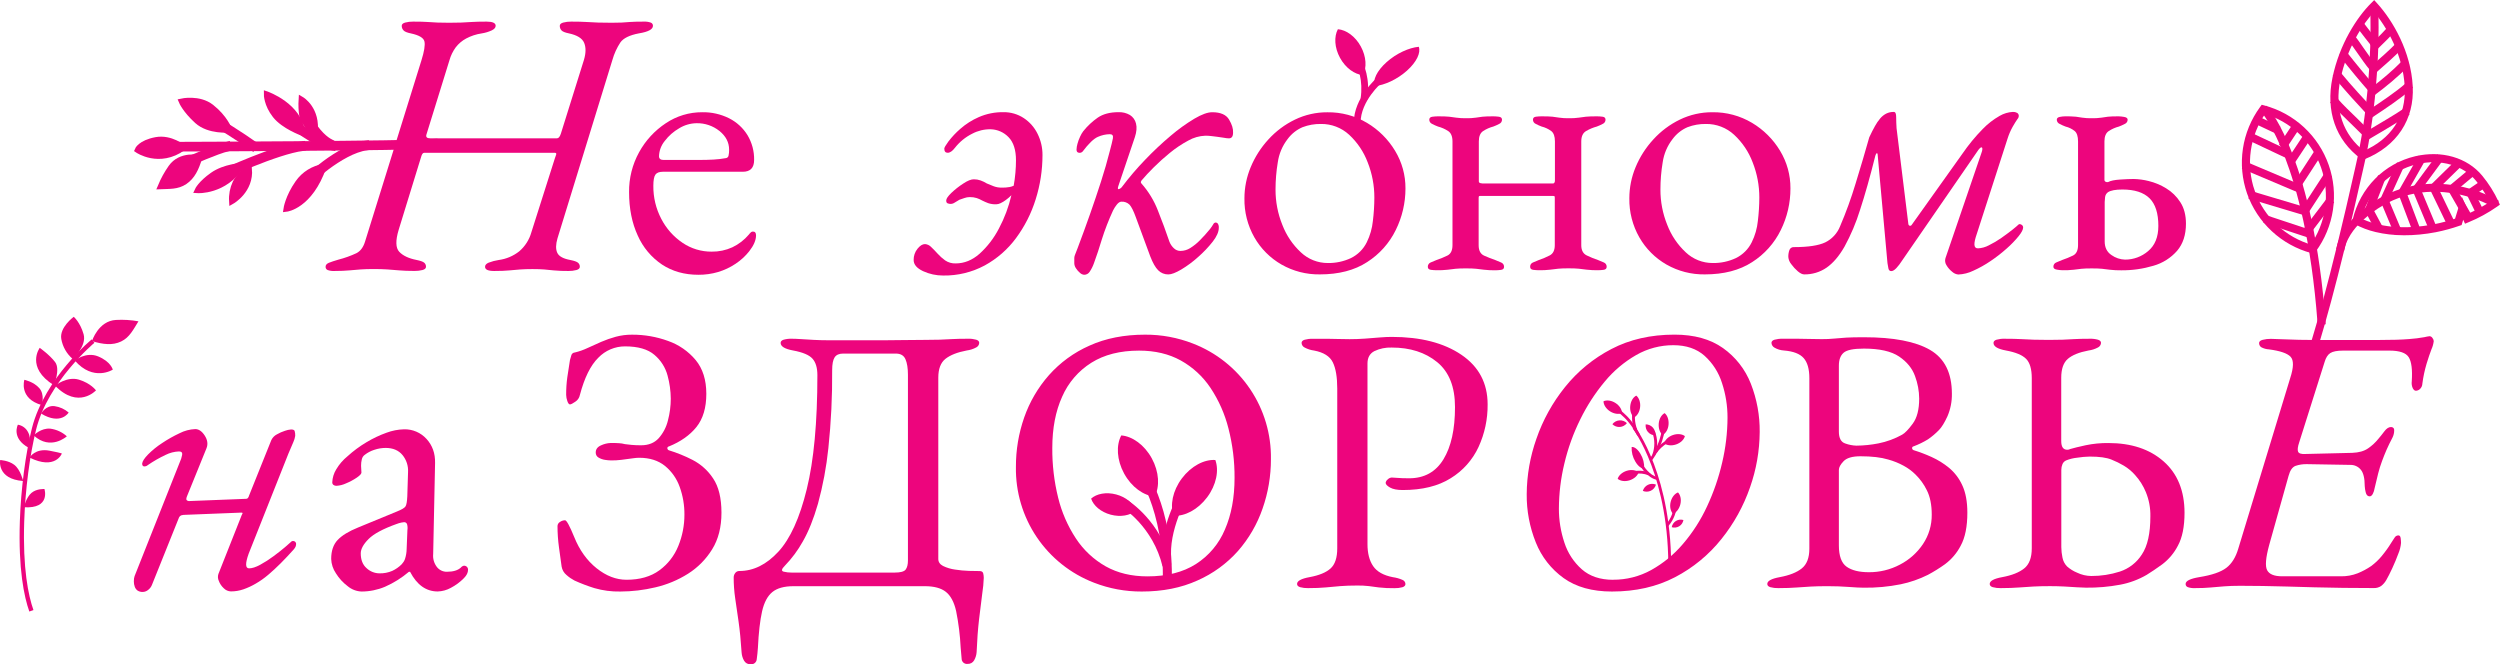 <svg width="1750" height="465" viewBox="0 0 1750 465" fill="none" xmlns="http://www.w3.org/2000/svg">
<g clip-path="url(#clip0)">
<path d="M100.058 414.358C98.753 414.436 97.456 414.112 96.342 413.429C95.425 412.767 94.73 411.842 94.35 410.776C93.893 409.545 93.669 408.24 93.69 406.927C93.679 406.236 93.724 405.546 93.824 404.863C93.909 404.323 94.041 403.791 94.216 403.273L125.787 323.702C126.582 322.014 127.161 320.231 127.51 318.398C127.768 316.798 127.015 316.003 125.25 316.003C122.02 316.141 118.855 316.957 115.961 318.398C111.62 320.442 107.45 322.834 103.494 325.55C103.137 325.874 102.718 326.124 102.262 326.283C101.807 326.443 101.324 326.509 100.842 326.479C99.954 326.396 99.511 325.735 99.511 324.497C99.686 322.897 101.059 320.782 103.639 318.129C106.617 315.135 109.908 312.467 113.454 310.172C117.339 307.568 121.417 305.263 125.652 303.278C129.065 301.518 132.819 300.522 136.654 300.357C139.131 300.357 141.343 301.861 143.29 304.867C145.237 307.874 145.678 310.791 144.611 313.619L130.823 347.574C130.286 348.988 130.286 349.865 130.823 350.226C131.205 350.522 131.663 350.705 132.144 350.752L172.466 349.163C172.868 349.127 173.239 348.934 173.498 348.626C173.898 348.176 174.173 347.627 174.293 347.037L189.939 308.046C190.757 306.339 192.108 304.944 193.789 304.073C195.592 303.033 197.502 302.189 199.486 301.555C200.851 301.053 202.278 300.741 203.727 300.626C205.141 300.626 205.987 300.977 206.245 301.658C206.568 302.78 206.704 303.948 206.648 305.115C206.42 306.63 205.975 308.103 205.327 309.491C204.439 311.7 203.287 314.393 201.87 317.572L174.087 387.524C171.61 394.405 171.699 397.845 174.355 397.845C176.471 397.845 179.082 397.009 182.178 395.316C185.412 393.551 188.516 391.558 191.466 389.351C194.563 387.06 197.26 384.937 199.558 382.983C201.859 381.043 203.356 379.722 204.068 379.01C204.243 378.834 204.377 378.742 204.47 378.742H204.863C205.188 378.686 205.522 378.709 205.837 378.809C206.152 378.909 206.438 379.083 206.672 379.316C206.905 379.55 207.08 379.836 207.18 380.151C207.28 380.466 207.303 380.8 207.247 381.126C207.235 381.883 207.006 382.621 206.586 383.252C206.249 383.823 205.851 384.356 205.399 384.841C202.386 388.205 199.424 391.346 196.513 394.264C193.603 397.181 190.686 399.878 187.761 402.355C185.036 404.682 182.103 406.755 178.999 408.547C176.262 410.15 173.376 411.484 170.382 412.531C167.565 413.498 164.608 413.99 161.63 413.986C159.721 413.924 157.913 413.116 156.593 411.736C155.052 410.313 153.871 408.545 153.146 406.576C152.454 405.075 152.358 403.367 152.878 401.798L168.524 362.28C168.856 361.324 169.256 360.393 169.721 359.494C169.989 359.05 169.721 358.833 168.792 358.833L128.48 360.423C127.982 360.448 127.49 360.539 127.015 360.691C126.261 360.985 125.646 361.553 125.291 362.28L106.415 409.301C105.882 410.718 104.963 411.958 103.763 412.882C102.731 413.781 101.424 414.301 100.058 414.358Z" fill="#ED057D"/>
<path d="M253.09 414.068C249.541 413.933 246.138 412.627 243.409 410.353C240.122 407.888 237.323 404.833 235.153 401.343C233.114 398.364 231.961 394.868 231.83 391.26C231.83 385.604 233.333 381.184 236.34 377.998C239.347 374.813 244.122 371.895 250.665 369.247L277.715 358.111C281.258 356.693 283.322 355.455 283.907 354.395C284.526 353.363 284.939 351.041 285.104 347.501L285.631 330.524C285.896 326.203 284.526 321.94 281.791 318.583C279.039 315.233 275.104 313.554 269.985 313.547C267.279 313.557 264.592 314.003 262.028 314.868C259.633 315.621 257.39 316.792 255.402 318.325C254.312 319.073 253.551 320.211 253.276 321.504C252.913 322.979 252.736 324.495 252.75 326.014C252.75 326.702 252.791 327.497 252.873 328.398C252.959 329.19 253.004 329.986 253.008 330.782C253.008 331.67 251.903 332.867 249.695 334.374C247.357 335.943 244.867 337.274 242.264 338.347C240.142 339.35 237.847 339.935 235.504 340.07C234.739 340.111 233.985 339.877 233.378 339.41C233.123 339.202 232.919 338.939 232.781 338.64C232.643 338.342 232.575 338.015 232.583 337.686C232.704 334.445 233.664 331.291 235.37 328.532C237.432 325.051 240.094 321.962 243.234 319.409C247.312 315.698 251.755 312.409 256.496 309.594C260.96 306.896 265.683 304.653 270.594 302.896C274.505 301.437 278.63 300.631 282.803 300.512C285.765 300.434 288.709 300.997 291.433 302.164C294.157 303.331 296.596 305.074 298.583 307.272C302.711 311.785 304.7 317.4 304.548 324.115L303.227 387.772C302.901 390.988 303.8 394.21 305.745 396.792C306.564 397.878 307.627 398.756 308.848 399.355C310.069 399.954 311.414 400.257 312.774 400.239C317.191 400.239 320.463 399.265 322.589 397.318C323.116 396.642 323.865 396.174 324.704 395.997C325.094 395.97 325.485 396.026 325.851 396.163C326.217 396.299 326.55 396.512 326.827 396.788C327.103 397.064 327.318 397.396 327.455 397.761C327.593 398.127 327.651 398.518 327.625 398.908C327.625 400.858 326.655 402.798 324.704 404.749C322.028 407.466 318.943 409.747 315.56 411.509C312.752 413.064 309.614 413.927 306.406 414.027C298.273 414.027 291.82 409.431 287.045 400.239H286.25C281.214 404.518 275.587 408.046 269.541 410.714C264.336 412.917 258.742 414.057 253.09 414.068ZM265.557 401.343C268.653 401.429 271.731 400.841 274.577 399.62C277.044 398.476 279.287 396.904 281.203 394.976C282.186 393.943 282.954 392.726 283.463 391.394C284.232 389.037 284.636 386.577 284.661 384.098L285.187 371.104C285.403 369.687 285.312 368.241 284.919 366.863C284.76 366.44 284.467 366.081 284.085 365.84C283.703 365.6 283.253 365.491 282.803 365.531C282.177 365.569 281.556 365.658 280.945 365.799C279.77 366.051 278.618 366.396 277.498 366.832C268.12 370.189 261.622 373.681 258.003 377.307C254.384 380.933 252.557 384.259 252.522 387.287C252.522 391.883 253.899 395.375 256.651 397.762C259.071 400.021 262.247 401.298 265.557 401.343Z" fill="#ED057D"/>
<path d="M434.246 414.068C428.106 414.196 421.982 413.392 416.082 411.684C411.331 410.21 406.678 408.438 402.15 406.38C400.142 405.334 398.273 404.04 396.587 402.53C394.741 401.033 393.511 398.91 393.129 396.565C392.606 392.85 391.991 388.377 391.282 383.148C390.599 378.182 390.254 373.176 390.25 368.163C390.277 367.59 390.449 367.034 390.751 366.546C391.052 366.059 391.473 365.656 391.974 365.376C393.015 364.618 394.267 364.203 395.555 364.19C396.614 364.19 398.737 368.077 401.923 375.852C405.624 385.058 410.839 392.354 417.568 397.741C424.297 403.129 431.281 405.826 438.519 405.833C447.89 405.833 455.582 403.621 461.596 399.197C467.543 394.859 472.141 388.927 474.858 382.085C477.68 375.137 479.12 367.705 479.099 360.206C479.15 353.607 478.028 347.051 475.786 340.845C473.755 335.088 470.186 329.998 465.466 326.128C460.746 322.336 454.76 320.441 447.508 320.441C446.265 320.443 445.023 320.533 443.793 320.709C442.554 320.885 441.233 321.06 439.819 321.236L434.773 321.906C432.486 322.187 430.183 322.318 427.879 322.299C426.412 322.277 424.95 322.146 423.503 321.906C421.911 321.667 420.379 321.124 418.993 320.307C418.363 319.952 417.844 319.429 417.495 318.797C417.145 318.165 416.977 317.447 417.011 316.726C417.011 314.434 418.291 312.756 420.85 311.689C422.896 310.747 425.103 310.207 427.352 310.1C429.829 310.1 431.811 310.1 433.318 310.234C434.713 310.306 436.097 310.527 437.446 310.894C438.86 311.07 440.408 311.256 442.09 311.421C444.337 311.628 446.593 311.717 448.85 311.689C453.983 311.689 458.052 310.055 461.059 306.787C464.216 303.229 466.446 298.946 467.551 294.32C468.872 289.343 469.541 284.215 469.543 279.066C469.494 273.597 468.738 268.158 467.293 262.884C465.795 257.243 462.599 252.199 458.138 248.435C453.535 244.451 446.655 242.459 437.497 242.459C434.006 242.455 430.55 243.159 427.338 244.526C424.126 245.894 421.224 247.897 418.807 250.416C413.406 255.721 409.116 264.387 405.937 276.414C405.754 277.396 405.371 278.329 404.812 279.157C404.253 279.984 403.529 280.687 402.686 281.223C400.911 282.462 399.673 283.081 398.971 283.081C398.259 283.081 397.639 282.276 397.113 280.686C396.626 279.323 396.358 277.892 396.318 276.445C396.289 272.32 396.554 268.198 397.113 264.112C397.636 260.493 398.255 256.471 398.971 252.047C399.249 250.835 399.594 249.64 400.003 248.466C400.189 247.978 400.514 247.554 400.938 247.248C401.361 246.942 401.865 246.766 402.387 246.742C405.497 245.997 408.52 244.928 411.407 243.553C414.407 242.136 417.544 240.722 420.819 239.312C424.137 237.88 427.551 236.683 431.037 235.73C434.756 234.735 438.591 234.246 442.441 234.275C451.031 234.231 459.561 235.712 467.633 238.651C475.184 241.286 481.876 245.923 486.995 252.068C491.948 258.074 494.425 265.942 494.425 275.671C494.425 285.399 492.127 293.136 487.531 298.881C482.928 304.626 476.475 309.178 468.17 312.535C467.881 312.573 467.616 312.716 467.426 312.937C467.235 313.158 467.133 313.441 467.138 313.733C467.147 314.05 467.25 314.357 467.434 314.616C467.618 314.875 467.874 315.074 468.17 315.188C473.88 316.93 479.424 319.179 484.734 321.906C490.589 324.916 495.567 329.389 499.183 334.89C503.071 340.642 505.018 348.643 505.025 358.895C505.025 368.968 502.857 377.499 498.523 384.49C494.276 391.409 488.5 397.263 481.638 401.601C474.583 406.056 466.827 409.287 458.696 411.158C450.685 413.065 442.481 414.042 434.246 414.068Z" fill="#ED057D"/>
<path d="M525.49 465C524.558 465.059 523.627 464.854 522.806 464.409C521.985 463.963 521.305 463.296 520.846 462.482C519.848 460.734 519.259 458.783 519.122 456.775C518.586 448.457 517.884 441.294 516.996 435.102C516.109 428.91 515.314 423.522 514.612 418.661C513.918 413.876 513.573 409.048 513.58 404.213C513.585 403.113 513.948 402.044 514.612 401.168C514.938 400.699 515.376 400.319 515.886 400.063C516.396 399.807 516.962 399.683 517.533 399.703C527.427 399.703 536.533 395.196 544.851 386.183C553.17 377.169 559.799 362.58 564.739 342.414C569.693 322.261 572.17 295.651 572.17 262.585C572.17 257.452 571.021 253.606 568.723 251.046C566.425 248.487 561.915 246.584 555.193 245.339C549.365 244.279 546.448 242.511 546.441 240.034C546.441 239.002 547.143 238.228 548.567 237.784C550.378 237.286 552.252 237.06 554.13 237.114C555.894 237.114 558.113 237.206 560.766 237.382C563.418 237.557 566.37 237.743 569.652 237.919C572.934 238.094 576.143 238.177 579.332 238.177H620.181C624.598 238.177 629.07 238.132 633.598 238.042C638.125 237.953 642.855 237.912 647.788 237.919C651.679 237.919 654.951 237.867 657.603 237.784C660.256 237.702 663.083 237.557 666.097 237.382C669.111 237.206 672.991 237.114 677.759 237.114C679.64 237.061 681.518 237.287 683.332 237.784C684.746 238.228 685.458 238.971 685.458 240.034C685.419 240.705 685.201 241.354 684.827 241.913C684.453 242.471 683.937 242.92 683.332 243.213C681.272 244.32 679.026 245.04 676.706 245.339C670.163 246.577 665.209 248.521 661.845 251.17C658.48 253.819 656.802 258.24 656.808 264.432V391.26C656.808 393.386 657.913 395.017 660.121 396.173C662.757 397.449 665.579 398.299 668.481 398.691C671.73 399.208 675.008 399.518 678.296 399.62C681.475 399.703 683.948 399.744 685.716 399.744C687.13 399.744 687.976 400.281 688.245 401.344C688.502 402.384 688.634 403.451 688.637 404.522C688.513 408.121 688.168 411.709 687.605 415.266C686.917 420.302 686.167 426.357 685.355 433.43C684.543 440.503 683.969 448.195 683.631 456.507C683.49 458.514 682.901 460.464 681.908 462.214C681.448 463.027 680.769 463.695 679.948 464.14C679.126 464.586 678.196 464.791 677.264 464.732C676.742 464.794 676.212 464.743 675.711 464.584C675.21 464.425 674.749 464.161 674.358 463.809C673.968 463.457 673.656 463.026 673.445 462.545C673.235 462.063 673.129 461.542 673.136 461.017C672.867 458.54 672.644 455.977 672.465 453.328C672.043 444.729 670.981 436.174 669.286 427.733C667.869 421.458 665.481 416.986 662.124 414.316C658.766 411.647 653.815 410.319 647.272 410.333H555.461C548.918 410.333 543.967 411.709 540.61 414.461C537.252 417.213 534.865 421.723 533.447 427.991C532.023 434.259 531.049 442.791 530.526 453.586C530.354 456.242 530.09 458.805 529.732 461.275C529.714 461.803 529.589 462.323 529.363 462.801C529.137 463.28 528.815 463.707 528.418 464.056C528.02 464.405 527.555 464.669 527.052 464.831C526.548 464.994 526.017 465.051 525.49 465ZM554.13 400.807H626.28C630.347 400.807 632.91 400.102 633.969 398.691C635.029 397.281 635.558 395.158 635.558 392.323V262.357C635.558 257.761 634.984 254.135 633.835 251.48C632.686 248.824 630.433 247.499 627.075 247.506H590.2C587.372 247.506 585.383 248.39 584.234 250.159C583.085 251.927 582.511 254.93 582.511 259.168C582.654 277.375 581.768 295.575 579.859 313.681C578.496 326.856 576.055 339.896 572.562 352.672C569.466 363.378 565.929 372.174 561.952 379.062C558.512 385.244 554.279 390.951 549.361 396.039C547.06 398.34 546.792 399.703 548.567 400.167C550.387 400.609 552.256 400.824 554.13 400.807Z" fill="#ED057D"/>
<path d="M799.211 414.068C787.778 414.127 776.437 412.026 765.783 407.876C749.47 401.598 735.48 390.458 725.707 375.966C715.934 361.473 710.851 344.327 711.146 326.85C711.09 315.052 713.052 303.331 716.946 292.194C720.743 281.322 726.61 271.288 734.223 262.646C742.085 253.788 751.766 246.73 762.604 241.954C773.916 236.821 786.913 234.258 801.595 234.265C813.025 234.206 824.363 236.307 835.013 240.457C851.325 246.735 865.314 257.873 875.086 272.363C884.859 286.854 889.943 303.998 889.65 321.473C889.67 333.214 887.698 344.873 883.819 355.954C880.062 366.889 874.211 376.988 866.594 385.687C858.73 394.526 849.053 401.567 838.223 406.328C826.863 411.495 813.86 414.075 799.211 414.068ZM803.185 403.459C816.801 403.459 828.119 400.586 837.139 394.841C846.201 389.046 853.279 380.625 857.429 370.702C861.936 360.381 864.189 348.313 864.189 334.497C864.26 322.87 862.834 311.281 859.948 300.017C857.403 289.866 853.141 280.225 847.346 271.512C842.036 263.549 834.898 256.971 826.53 252.326C818.211 247.73 808.486 245.432 797.354 245.432C784.095 245.432 772.956 248.263 763.936 253.925C754.895 259.604 747.777 267.876 743.511 277.663C738.908 287.832 736.607 299.81 736.607 313.598C736.517 325.292 737.886 336.952 740.684 348.306C743.161 358.499 747.378 368.187 753.151 376.946C758.443 385.005 765.579 391.688 773.967 396.441C782.306 401.12 792.045 403.459 803.185 403.459Z" fill="#ED057D"/>
<path d="M915.647 411.684C913.768 411.734 911.89 411.512 910.074 411.024C908.66 410.58 907.948 409.827 907.948 408.764C907.948 406.651 910.865 405.062 916.7 403.996C923.415 402.757 928.324 400.724 931.427 397.896C934.53 395.068 936.079 390.379 936.072 383.829V271.935C936.072 263.974 935.04 257.875 932.976 253.636C930.911 249.398 926.535 246.646 919.848 245.38C917.524 245.083 915.275 244.362 913.212 243.254C912.607 242.962 912.092 242.512 911.72 241.953C911.348 241.394 911.132 240.746 911.096 240.075C911.096 239.043 911.798 238.269 913.212 237.825C915.026 237.328 916.904 237.102 918.785 237.155H929.549C931.933 237.155 934.193 237.206 936.309 237.289C938.425 237.371 941.263 237.423 944.803 237.423C948.343 237.423 951.914 237.289 955.546 237.031C959.179 236.773 962.575 236.494 965.753 236.226C968.932 235.957 971.76 235.833 974.237 235.833C994.403 235.833 1010.63 239.989 1022.91 248.301C1035.19 256.612 1041.33 268.195 1041.34 283.05C1041.45 293.342 1039.28 303.531 1034.98 312.886C1030.78 321.94 1024 329.551 1015.49 334.766C1006.74 340.27 995.552 343.022 981.936 343.022C978.045 343.022 975.073 342.444 973.05 341.299C971.027 340.153 969.954 339.038 969.954 337.975C970.025 337.501 970.19 337.046 970.44 336.636C970.69 336.227 971.02 335.871 971.409 335.591C972.142 334.82 973.135 334.349 974.196 334.27C975.083 334.27 976.456 334.353 978.324 334.528C980.192 334.704 982.875 334.797 986.415 334.797C997.011 334.797 1005.01 330.376 1010.41 321.535C1015.81 312.694 1018.51 300.491 1018.5 284.928C1018.5 270.789 1014.35 260.314 1006.03 253.502C997.723 246.691 987.114 243.285 974.206 243.285C969.995 243.125 965.808 243.993 962.007 245.813C958.828 247.492 957.239 250.365 957.239 254.431V380.919C957.239 387.283 958.563 392.409 961.212 396.296C963.861 400.184 968.475 402.764 975.052 404.037C977.338 404.351 979.571 404.976 981.688 405.895C982.291 406.115 982.815 406.509 983.193 407.027C983.572 407.545 983.788 408.164 983.814 408.805C983.814 409.837 983.102 410.621 981.688 411.065C979.872 411.553 977.995 411.776 976.115 411.726C972.441 411.783 968.766 411.607 965.114 411.199C962.54 410.842 960.239 410.532 958.209 410.27C955.527 409.967 952.828 409.833 950.128 409.868C945.697 409.868 941.762 410.002 938.322 410.27C934.881 410.539 931.441 410.848 928.001 411.199C924.54 411.523 920.422 411.684 915.647 411.684Z" fill="#ED057D"/>
<path d="M1128.36 414.068C1114.56 414.068 1103.29 410.931 1094.54 404.656C1085.8 398.379 1079.04 389.725 1075.07 379.722C1070.75 368.975 1068.58 357.484 1068.7 345.902C1068.78 332.707 1071.07 319.619 1075.47 307.179C1080 294.044 1086.78 281.794 1095.49 270.975C1104.34 259.92 1115.41 250.84 1127.98 244.317C1140.8 237.602 1155.52 234.244 1172.14 234.244C1185.95 234.244 1197.26 237.382 1206.1 243.656C1214.89 249.883 1221.67 258.552 1225.59 268.591C1229.81 279.361 1231.91 290.844 1231.79 302.411C1231.7 315.606 1229.41 328.694 1225.02 341.133C1220.48 354.265 1213.7 366.514 1204.99 377.338C1196.16 388.408 1185.09 397.504 1172.53 404.037C1159.69 410.731 1144.97 414.075 1128.36 414.068ZM1129.16 405.812C1138.48 405.868 1147.65 403.537 1155.82 399.042C1164.28 394.332 1171.83 388.133 1178.09 380.743C1184.88 372.811 1190.55 363.979 1194.93 354.498C1199.54 344.643 1203.1 334.327 1205.54 323.723C1207.97 313.423 1209.22 302.879 1209.26 292.297C1209.28 284.096 1207.98 275.945 1205.41 268.157C1203.12 260.815 1198.91 254.221 1193.21 249.064C1187.64 244.111 1180.35 241.634 1171.33 241.634C1162.21 241.615 1153.24 243.992 1145.33 248.528C1136.94 253.349 1129.48 259.642 1123.32 267.105C1116.58 275.185 1110.84 284.045 1106.22 293.494C1101.34 303.337 1097.6 313.704 1095.07 324.394C1092.56 334.728 1091.28 345.32 1091.23 355.954C1091.2 364.067 1092.5 372.131 1095.07 379.825C1097.38 387.043 1101.6 393.504 1107.28 398.526C1112.84 403.411 1120.13 405.853 1129.16 405.853V405.812Z" fill="#ED057D"/>
<path d="M1244.8 411.685C1242.92 411.735 1241.04 411.512 1239.23 411.024C1237.81 410.58 1237.1 409.827 1237.1 408.764C1237.1 406.652 1240.02 405.062 1245.85 403.996C1252.57 402.758 1257.7 400.724 1261.24 397.897C1264.78 395.069 1266.55 390.469 1266.55 384.098V264.711C1266.55 258.343 1265.22 253.668 1262.56 250.654C1259.9 247.641 1255.34 245.886 1248.77 245.349C1246.44 245.213 1244.17 244.531 1242.15 243.358C1241.54 243.031 1241.03 242.556 1240.66 241.976C1240.28 241.397 1240.07 240.732 1240.02 240.045C1240.02 239.013 1240.72 238.239 1242.15 237.795C1243.96 237.298 1245.83 237.072 1247.71 237.124H1258.86C1261.51 237.124 1264.02 237.176 1266.41 237.258C1268.81 237.341 1271.76 237.392 1275.3 237.392C1278.22 237.411 1281.14 237.28 1284.05 237C1286.53 236.732 1289.31 236.515 1292.41 236.329C1295.5 236.144 1299.63 236.071 1304.79 236.071C1325.48 236.071 1340.9 239.033 1351.07 244.957C1361.24 250.881 1366.32 261.092 1366.32 275.588C1366.42 281.009 1365.37 286.388 1363.23 291.368C1361.16 295.882 1359.17 299.109 1357.25 301.049C1354.91 303.469 1352.34 305.647 1349.56 307.551C1346.37 309.499 1343 311.141 1339.49 312.453C1339.2 312.491 1338.94 312.634 1338.75 312.855C1338.56 313.076 1338.45 313.359 1338.46 313.65C1338.47 313.968 1338.57 314.275 1338.75 314.534C1338.94 314.793 1339.19 314.992 1339.49 315.106C1343.78 316.432 1347.99 318.028 1352.08 319.884C1356.46 321.861 1360.56 324.401 1364.28 327.439C1368.26 330.753 1371.43 334.923 1373.57 339.637C1375.95 344.681 1377.14 351.093 1377.15 358.875C1377.15 368.597 1375.6 376.289 1372.51 381.951C1369.88 387.065 1366.11 391.509 1361.5 394.945C1357.69 397.679 1353.7 400.161 1349.56 402.376C1343.51 405.403 1337.1 407.63 1330.47 409.001C1321.91 410.716 1313.2 411.515 1304.47 411.385C1302.17 411.385 1298.73 411.21 1294.15 410.859C1289.58 410.508 1284.63 410.329 1279.3 410.322C1274.7 410.322 1270.81 410.412 1267.63 410.591C1264.44 410.766 1261.13 410.993 1257.68 411.251C1254.23 411.509 1249.92 411.685 1244.8 411.685ZM1299.44 311.958C1304.64 311.909 1309.82 311.377 1314.92 310.368C1320.73 309.216 1326.33 307.158 1331.5 304.269C1333.44 303.21 1335.92 300.643 1338.92 296.57C1341.93 292.497 1343.43 286.649 1343.43 279.025C1343.39 273.635 1342.4 268.295 1340.51 263.245C1338.57 257.844 1334.86 253.289 1329.38 249.581C1323.89 245.872 1315.67 244.018 1304.71 244.018C1297.45 244.018 1292.72 244.988 1290.52 246.928C1288.3 248.879 1287.21 251.882 1287.21 255.949V302.102C1287.21 306.705 1288.71 309.488 1291.72 310.451C1294.2 311.35 1296.8 311.858 1299.44 311.958ZM1308.19 400.549C1315.76 400.601 1323.23 398.778 1329.93 395.244C1336.47 391.878 1342.03 386.906 1346.12 380.796C1350.18 374.715 1352.3 367.548 1352.22 360.237C1352.22 353.357 1351.07 347.656 1348.77 343.136C1346.77 339.036 1344.08 335.311 1340.81 332.124C1338.36 329.708 1335.58 327.654 1332.56 326.025C1329.12 324.143 1325.47 322.674 1321.69 321.649C1316.73 320.149 1310.28 319.396 1302.33 319.389C1296.66 319.389 1292.72 320.538 1290.52 322.836C1288.3 325.137 1287.21 327.181 1287.21 328.945V381.724C1287.21 389.155 1289.02 394.15 1292.64 396.71C1296.25 399.269 1301.44 400.549 1308.19 400.549Z" fill="#ED057D"/>
<path d="M1400.49 411.685C1398.61 411.735 1396.73 411.512 1394.92 411.024C1393.5 410.58 1392.8 409.827 1392.8 408.764C1392.8 406.652 1395.71 405.062 1401.55 403.996C1408.27 402.757 1413.4 400.724 1416.94 397.896C1420.47 395.069 1422.24 390.38 1422.24 383.83V264.71C1422.24 258.343 1420.91 253.843 1418.26 251.18C1415.6 248.518 1410.92 246.588 1404.2 245.349C1398.37 244.29 1395.45 242.521 1395.45 240.045C1395.45 239.012 1396.15 238.238 1397.57 237.795C1399.39 237.297 1401.26 237.071 1403.14 237.124C1407.91 237.124 1411.85 237.213 1414.94 237.392C1418.04 237.568 1421 237.702 1423.83 237.795C1426.66 237.888 1430.11 237.929 1434.15 237.929C1438.04 237.929 1441.22 237.877 1443.7 237.795C1446.17 237.712 1448.86 237.568 1451.65 237.392C1454.45 237.217 1458.29 237.124 1463.01 237.124C1464.89 237.071 1466.77 237.298 1468.58 237.795C1469.99 238.238 1470.71 238.982 1470.71 240.045C1470.67 240.716 1470.45 241.364 1470.07 241.923C1469.7 242.482 1469.19 242.93 1468.58 243.223C1466.52 244.33 1464.27 245.051 1461.95 245.349C1455.41 246.588 1450.59 248.531 1447.51 251.18C1444.42 253.829 1442.87 258.25 1442.86 264.442V308.738C1442.86 312.814 1444.28 314.837 1447.1 314.837C1447.45 314.835 1447.8 314.793 1448.13 314.713C1448.49 314.612 1448.84 314.477 1449.17 314.311C1451.47 313.623 1455.1 312.739 1460.04 311.658C1465.23 310.585 1470.52 310.07 1475.81 310.121C1491.91 310.121 1504.82 314.407 1514.54 322.98C1524.26 331.553 1529.14 343.528 1529.17 358.906C1529.17 368.627 1527.62 376.32 1524.53 381.982C1521.92 387.07 1518.2 391.51 1513.65 394.976C1509.52 397.976 1505.85 400.452 1502.65 402.406C1496.9 405.754 1490.61 408.086 1484.07 409.301C1476.2 410.767 1468.21 411.459 1460.2 411.365C1458.61 411.365 1456.53 411.272 1454.01 411.107C1451.49 410.942 1448.53 410.745 1445.26 410.57C1441.98 410.395 1438.58 410.302 1435.04 410.302C1430.45 410.302 1426.56 410.391 1423.38 410.57C1420.19 410.745 1416.87 410.972 1413.43 411.23C1409.98 411.489 1405.61 411.685 1400.49 411.685ZM1463.88 403.201C1470.68 403.229 1477.44 402.184 1483.91 400.105C1490.25 398.02 1495.69 393.805 1499.28 388.175C1503.27 382.251 1505.26 373.365 1505.26 361.517C1505.39 355.654 1504.3 349.827 1502.07 344.405C1500.26 340.022 1497.7 335.986 1494.52 332.475C1492.26 329.92 1489.62 327.727 1486.69 325.973C1483.94 324.333 1481.06 322.914 1478.07 321.731C1474.63 320.314 1469.55 319.605 1462.82 319.605C1459.84 319.665 1456.88 319.93 1453.94 320.4C1451.34 320.667 1448.79 321.292 1446.37 322.258C1445.78 322.503 1445.23 322.864 1444.78 323.319C1444.32 323.774 1443.96 324.315 1443.72 324.91C1443.19 326.17 1442.92 327.526 1442.92 328.894V382.994C1442.94 385.446 1443.21 387.891 1443.72 390.29C1444.15 392.623 1445.26 394.777 1446.91 396.482C1448.99 398.326 1451.36 399.806 1453.94 400.858C1457.04 402.358 1460.44 403.158 1463.88 403.201Z" fill="#ED057D"/>
<path d="M1536.29 411.685C1534.67 411.758 1533.05 411.534 1531.51 411.024C1531.04 410.87 1530.63 410.567 1530.34 410.159C1530.06 409.751 1529.91 409.262 1529.93 408.764C1529.93 406.652 1533.11 405.062 1539.47 403.996C1548.31 402.578 1554.63 400.411 1558.43 397.494C1562.24 394.577 1565.02 390.104 1566.79 384.077L1603.13 264.71C1605.61 257.142 1605.7 252.147 1603.4 249.725C1601.1 247.303 1596.06 245.583 1588.28 244.565C1586.37 244.465 1584.52 243.943 1582.84 243.037C1582.37 242.713 1581.99 242.276 1581.73 241.765C1581.47 241.254 1581.35 240.688 1581.37 240.117C1581.37 239.085 1582.22 238.311 1583.9 237.867C1585.76 237.399 1587.68 237.174 1589.6 237.196C1591.02 237.196 1593.54 237.286 1597.16 237.464C1600.79 237.643 1604.86 237.777 1609.36 237.867C1613.87 237.949 1618 237.994 1621.75 238.001H1664.37C1674.09 238.001 1681.48 237.777 1686.52 237.33C1690.08 237.087 1693.62 236.646 1697.13 236.009C1698.31 235.713 1699.5 235.489 1700.71 235.338C1701.11 235.37 1701.5 235.494 1701.84 235.702C1702.19 235.91 1702.48 236.195 1702.69 236.536C1703.24 237.164 1703.57 237.96 1703.62 238.796C1703.39 240.765 1702.85 242.687 1702.03 244.493C1700.96 247.245 1699.81 250.651 1698.58 254.71C1697.25 259.223 1696.27 263.833 1695.66 268.498C1695.65 269.222 1695.48 269.935 1695.19 270.596C1694.89 271.257 1694.47 271.853 1693.94 272.348C1693.18 273.056 1692.19 273.475 1691.15 273.534C1690.26 273.534 1689.52 272.915 1688.9 271.677C1688.24 270.181 1688.01 268.529 1688.24 266.909C1688.77 258.776 1688.06 253.162 1686.12 250.066C1684.17 246.97 1679.66 245.421 1672.59 245.421H1640.23C1635.99 245.421 1633.01 245.999 1631.21 247.145C1629.41 248.291 1628.11 250.375 1627.24 253.337L1609.47 309.563C1608.4 312.756 1608.13 314.968 1608.67 316.199C1609.21 317.431 1610.89 317.961 1613.71 317.789L1646.6 316.994C1651.19 316.815 1654.86 315.783 1657.6 313.898C1660.36 312.022 1662.82 309.739 1664.9 307.128C1666.14 305.71 1667.51 303.99 1669.03 301.967C1670.54 299.945 1672.09 298.93 1673.67 298.923C1673.97 298.893 1674.28 298.93 1674.57 299.032C1674.85 299.134 1675.11 299.299 1675.33 299.514C1675.55 299.729 1675.71 299.989 1675.82 300.276C1675.92 300.563 1675.96 300.869 1675.93 301.173C1675.95 302.963 1675.54 304.732 1674.73 306.333C1673.14 309.347 1671.77 312.174 1670.6 314.816C1669.45 317.469 1668.44 320.039 1667.51 322.516C1666.42 325.425 1665.49 328.391 1664.72 331.401C1663.93 334.498 1663.09 337.989 1662.2 341.877C1662.01 343.172 1661.6 344.427 1661.01 345.592C1660.39 346.831 1659.63 347.45 1658.76 347.45C1657.34 347.45 1656.41 346.48 1655.97 344.529C1655.61 343.141 1655.39 341.72 1655.31 340.287C1655.31 334.783 1654.38 330.937 1652.52 328.749C1651.64 327.674 1650.53 326.816 1649.26 326.24C1648 325.664 1646.62 325.385 1645.23 325.426L1614.73 324.9C1612.07 324.845 1609.43 325.25 1606.91 326.097C1604.69 326.891 1603.06 329.193 1601.99 333.125L1588.46 381.394C1585.99 390.414 1585.5 396.338 1587.01 399.166C1588.51 401.994 1592.01 403.408 1597.48 403.408H1638.6C1642.63 403.48 1646.64 402.761 1650.4 401.292C1653.71 399.952 1656.87 398.26 1659.82 396.245C1662.57 394.211 1665.06 391.851 1667.24 389.217C1669.77 386.16 1672.08 382.925 1674.14 379.536L1676.21 376.358C1676.47 375.883 1676.86 375.487 1677.32 375.208C1677.79 374.929 1678.32 374.777 1678.86 374.768C1679.75 374.768 1680.27 375.387 1680.45 376.626C1680.62 377.767 1680.71 378.919 1680.72 380.073C1680.49 382.629 1679.87 385.133 1678.86 387.493C1677.62 390.858 1676.21 394.264 1674.62 397.711C1673.03 401.158 1671.61 403.903 1670.38 406.06C1669.47 407.661 1668.25 409.064 1666.8 410.188C1665.28 411.213 1663.47 411.723 1661.64 411.643C1654.38 411.643 1647.26 411.599 1640.28 411.509C1633.31 411.42 1626.54 411.289 1619.99 411.117L1601.16 410.58C1595.14 410.408 1589.35 410.278 1583.79 410.188C1578.22 410.099 1572.96 410.054 1568.01 410.054C1563.76 410.054 1560.05 410.188 1556.86 410.446L1547.45 411.241C1544.43 411.537 1540.71 411.685 1536.29 411.685Z" fill="#ED057D"/>
<path d="M234.008 189.691C232.431 189.775 230.854 189.55 229.363 189.03C228.916 188.852 228.534 188.538 228.274 188.133C228.013 187.728 227.885 187.251 227.908 186.77C227.908 185.542 228.662 184.613 230.158 183.983C231.655 183.354 233.915 182.621 236.918 181.734C241.251 180.629 245.47 179.119 249.519 177.223C252.272 175.813 254.26 173.161 255.485 169.266L295.012 42.221C296.953 36.029 297.658 31.653 297.128 29.093C296.598 26.534 293.426 24.632 287.612 23.386C284.957 22.856 283.237 22.148 282.452 21.26C281.638 20.392 281.194 19.241 281.214 18.05C281.214 17.018 282.008 16.244 283.608 15.801C285.424 15.327 287.295 15.101 289.171 15.13C293.588 15.13 297.028 15.219 299.491 15.398C301.955 15.577 304.253 15.711 306.386 15.801C308.498 15.883 311.15 15.925 314.343 15.925C317.7 15.925 320.483 15.883 322.692 15.801C324.901 15.718 327.333 15.584 329.989 15.398C332.644 15.219 336.181 15.13 340.598 15.13C344.84 15.13 346.966 16.11 346.966 18.05C346.966 19.289 346.078 20.352 344.313 21.229C342.04 22.282 339.628 23.009 337.151 23.386C333.347 23.948 329.667 25.159 326.273 26.967C323.435 28.494 320.952 30.605 318.987 33.16C317.004 35.883 315.522 38.937 314.611 42.18L298.428 94.433C298.067 96.022 298.955 96.817 301.081 96.817H389.93C390.962 96.817 391.881 95.784 392.583 93.638L408.765 41.911C410.183 37.137 410.227 33.16 408.899 29.981C407.571 26.802 403.99 24.59 398.156 23.345C395.5 22.815 393.78 22.107 392.995 21.219C392.225 20.347 391.815 19.214 391.85 18.05C391.85 17.018 392.644 16.244 394.244 15.801C396.06 15.327 397.931 15.101 399.807 15.13C404.224 15.13 407.857 15.223 410.685 15.398C413.513 15.574 416.206 15.708 418.776 15.801C421.346 15.893 424.473 15.925 428.188 15.925C431.188 15.925 433.486 15.883 435.082 15.801C436.682 15.708 438.571 15.574 440.79 15.398C443.009 15.223 446.311 15.13 450.739 15.13C452.356 15.054 453.973 15.282 455.507 15.801C455.974 15.958 456.378 16.262 456.659 16.667C456.94 17.073 457.082 17.558 457.065 18.05C457.065 20.527 453.797 22.296 447.261 23.355C440.704 24.594 436.369 26.716 434.257 29.723C431.789 33.48 429.913 37.595 428.694 41.922L390.229 166.882C388.991 171.121 388.946 174.478 390.095 176.955C391.241 179.442 394.296 181.083 399.25 182.002C401.899 182.525 403.667 183.144 404.554 183.86C404.987 184.207 405.333 184.652 405.562 185.157C405.792 185.663 405.899 186.215 405.875 186.77C405.875 187.829 405.081 188.583 403.491 189.03C401.671 189.495 399.797 189.718 397.918 189.691C394.511 189.734 391.104 189.6 387.711 189.288C385.327 189.03 383.067 188.803 380.951 188.628C378.836 188.452 376.08 188.359 372.695 188.359C369.31 188.359 366.503 188.452 364.077 188.628C361.652 188.803 359.165 189.03 356.512 189.288C353.86 189.546 350.32 189.691 345.903 189.691C341.658 189.691 339.535 188.717 339.535 186.77C339.535 185.542 340.371 184.561 342.053 183.86C344.325 182.987 346.685 182.364 349.092 182.002C354.331 181.315 359.288 179.226 363.437 175.954C367.519 172.472 370.475 167.856 371.931 162.692L388.372 110.935C388.723 110.047 389.032 109.17 389.301 108.283C389.569 107.395 389.301 106.962 388.372 106.962H296.901C296.013 106.962 295.301 107.932 294.775 109.872L279.098 160.783C276.793 168.386 276.924 173.546 279.49 176.264C282.057 178.981 286.082 180.884 291.565 181.971C294.214 182.494 295.982 183.113 296.87 183.829C297.303 184.176 297.648 184.621 297.878 185.126C298.107 185.632 298.214 186.184 298.191 186.739C298.191 187.799 297.396 188.552 295.807 188.999C293.987 189.464 292.113 189.687 290.234 189.66C285.817 189.66 282.184 189.525 279.356 189.257C276.528 188.989 273.793 188.772 271.1 188.597C268.406 188.421 265.258 188.328 261.553 188.328C258.013 188.328 255 188.421 252.533 188.597C250.066 188.772 247.445 188.999 244.71 189.257C241.975 189.515 238.425 189.691 234.008 189.691Z" fill="#ED057D"/>
<path d="M488.863 192.343C479.141 192.343 470.654 189.956 463.402 185.181C455.939 180.157 450.053 173.122 446.425 164.891C442.379 156.139 440.356 146.014 440.356 134.517C440.237 124.74 442.659 115.099 447.385 106.539C451.873 98.353 458.293 91.388 466.085 86.248C473.612 81.197 482.481 78.519 491.546 78.56C498.075 78.435 504.536 79.89 510.381 82.801C515.678 85.466 520.13 89.55 523.24 94.598C526.39 99.84 528 105.863 527.885 111.977C527.885 117.482 525.232 120.234 519.927 120.234H463.959C461.482 120.234 459.762 120.894 458.799 122.215C457.836 123.536 457.351 126.144 457.344 130.038C457.243 138.118 459.159 146.096 462.917 153.249C466.39 159.975 471.496 165.72 477.768 169.958C483.789 174.049 490.913 176.209 498.192 176.15C503.175 176.22 508.11 175.18 512.641 173.106C517.075 170.998 521.009 167.968 524.18 164.22C524.645 163.589 525.178 163.011 525.769 162.496C526.156 162.219 526.624 162.078 527.1 162.094C528.514 162.094 529.226 162.981 529.226 164.746C529.226 168.111 527.633 171.826 524.448 175.892C521.747 179.294 518.525 182.248 514.901 184.644C511.143 187.164 507.027 189.105 502.692 190.403C498.203 191.726 493.543 192.379 488.863 192.343ZM464.496 111.967H488.625C492.877 111.967 496.503 111.878 499.503 111.699C502.44 111.544 505.363 111.199 508.255 110.667C508.684 110.589 509.079 110.383 509.387 110.075C509.695 109.767 509.901 109.372 509.979 108.943C510.289 107.59 510.424 106.203 510.381 104.815C510.381 99.689 508.128 95.313 503.621 91.687C499.074 88.051 493.394 86.126 487.573 86.248C483.255 86.32 479.036 87.557 475.363 89.83C471.444 92.086 468.018 95.108 465.291 98.716C462.832 101.718 461.432 105.447 461.307 109.325C461.307 111.09 462.37 111.967 464.496 111.967Z" fill="#ED057D"/>
<path d="M660.235 192.87C655.383 192.893 650.585 191.854 646.178 189.825C641.761 187.761 639.553 185.153 639.553 182.002C639.497 179.165 640.436 176.398 642.205 174.179C643.966 171.964 645.735 170.856 647.51 170.856C649.187 170.979 650.753 171.74 651.886 172.982C653.379 174.399 654.837 175.903 656.262 177.492C657.857 179.264 659.635 180.862 661.566 182.26C663.745 183.752 666.349 184.498 668.987 184.386C675.007 184.386 680.577 182.133 685.696 177.626C691.222 172.602 695.804 166.628 699.226 159.989C703.159 152.626 706.101 144.777 707.978 136.644C706.784 137.844 705.5 138.951 704.138 139.956C702.977 140.829 701.732 141.586 700.423 142.217C699.46 142.7 698.404 142.971 697.327 143.011C695.44 143.072 693.558 142.803 691.764 142.217C690.317 141.669 688.897 141.049 687.512 140.359C686.293 139.659 685.006 139.081 683.673 138.635C682.081 138.152 680.423 137.926 678.76 137.965C677.492 137.972 676.235 138.199 675.045 138.635C673.806 139.079 672.661 139.471 671.598 139.822C670.359 140.534 669.255 141.195 668.285 141.814C667.466 142.387 666.498 142.71 665.498 142.743C664.776 142.738 664.059 142.605 663.383 142.351C662.671 142.082 662.351 141.422 662.351 140.359C662.351 139.12 663.544 137.352 665.932 135.054C668.475 132.634 671.239 130.457 674.188 128.552C677.278 126.488 679.796 125.473 681.743 125.508C683.325 125.503 684.896 125.772 686.387 126.302C687.917 126.849 689.384 127.558 690.763 128.418C692.352 129.106 693.986 129.77 695.665 130.41C697.409 131.04 699.25 131.355 701.104 131.339C702.971 131.388 704.837 131.253 706.677 130.936C707.683 130.753 708.661 130.441 709.588 130.007C710.124 127.004 710.517 124.001 710.785 120.998C711.053 117.994 711.187 115.074 711.187 112.246C711.187 104.987 709.467 99.593 706.027 96.063C704.399 94.348 702.447 92.972 700.284 92.016C698.121 91.059 695.79 90.54 693.426 90.49C688.944 90.422 684.517 91.487 680.556 93.587C675.831 95.943 671.692 99.324 668.44 103.484C666.671 105.782 664.993 106.934 663.403 106.941C661.804 106.941 661.009 105.971 661.009 104.021C661.009 103.332 661.983 101.654 663.93 98.984C666.38 95.793 669.146 92.858 672.186 90.222C676.061 86.81 680.445 84.024 685.18 81.966C690.617 79.603 696.497 78.428 702.425 78.519C707.461 78.448 712.403 79.886 716.616 82.647C720.768 85.387 724.111 89.19 726.297 93.659C728.595 98.27 729.776 103.358 729.744 108.51C729.753 119.038 728.141 129.505 724.965 139.544C721.935 149.318 717.273 158.509 711.177 166.728C705.353 174.606 697.884 181.121 689.287 185.821C680.36 190.602 670.361 193.028 660.235 192.87Z" fill="#ED057D"/>
<path d="M758.909 192.343C757.811 192.252 756.778 191.781 755.989 191.012C754.9 190.104 753.96 189.031 753.202 187.833C752.481 186.823 752.066 185.626 752.005 184.386V180.537C752.041 179.76 752.223 178.996 752.542 178.287C752.892 177.399 753.512 175.806 754.399 173.508C757.406 165.555 760.279 157.687 763.017 149.905C765.755 142.124 768.318 134.521 770.706 127.097C773.1 119.666 775.164 112.504 776.898 105.61C777.93 101.719 778.663 98.809 779.024 96.858C779.385 94.907 778.663 93.937 776.898 93.937C774.018 93.986 771.178 94.618 768.549 95.795C765.631 97.034 762.05 100.474 757.805 106.116C757.467 106.463 757.046 106.719 756.583 106.86C756.119 107 755.627 107.021 755.153 106.921C754.121 106.745 753.563 106.033 753.563 104.795C753.611 103.396 753.832 102.009 754.224 100.666C754.683 98.929 755.305 97.24 756.082 95.62C756.691 94.263 757.445 92.975 758.331 91.78C761.223 88.172 764.619 84.999 768.415 82.358C772.13 79.798 776.991 78.519 782.997 78.519C785.784 78.415 788.542 79.102 790.955 80.5C793.099 81.859 794.626 84.004 795.207 86.476C795.895 89.125 795.626 92.307 794.402 96.022L782.997 129.749C782.296 131.69 782.337 132.577 783.132 132.402C784.045 132.147 784.843 131.586 785.392 130.812C790.368 124.213 795.737 117.92 801.471 111.967C807.127 106.03 813.105 100.407 819.377 95.124C824.604 90.651 830.193 86.619 836.086 83.07C841.212 80.056 845.368 78.553 848.553 78.56C854.395 78.56 858.33 80.28 860.36 83.72C862.39 87.16 863.319 90.208 863.147 92.864C863.147 95.516 862.166 96.848 860.226 96.848C859.067 96.817 857.913 96.683 856.779 96.445C855.365 96.187 853.858 95.96 852.269 95.785L848.027 95.258C846.62 95.082 845.203 94.992 843.785 94.99C839.54 95.139 835.395 96.323 831.71 98.437C827.155 100.886 822.848 103.772 818.851 107.055C814.895 110.265 811.106 113.675 807.498 117.272C804.134 120.636 801.568 123.389 799.799 125.528C799.255 125.985 798.845 126.581 798.612 127.252C798.567 127.467 798.579 127.69 798.648 127.898C798.717 128.107 798.84 128.293 799.005 128.439C803.954 134.021 807.862 140.446 810.543 147.408C813.467 154.749 816.164 162.042 818.634 169.287C819.314 171.004 820.372 172.546 821.73 173.797C822.97 175.003 824.635 175.67 826.364 175.655C828.762 175.628 831.105 174.939 833.135 173.663C835.653 172.096 837.968 170.224 840.029 168.09C842.503 165.604 844.849 162.993 847.057 160.267C847.88 159.214 848.631 158.107 849.307 156.954C849.452 156.613 849.691 156.319 849.996 156.107C850.301 155.895 850.659 155.774 851.03 155.757C851.319 155.77 851.601 155.848 851.854 155.986C852.108 156.124 852.328 156.317 852.496 156.552C853.022 157.43 853.253 158.453 853.156 159.472C853.156 162.3 851.742 165.527 848.915 169.153C845.846 173.04 842.426 176.637 838.697 179.897C835.057 183.188 831.107 186.119 826.901 188.648C823.007 190.947 820 192.096 817.881 192.096C816.552 192.125 815.23 191.882 813.999 191.381C812.767 190.881 811.65 190.133 810.718 189.185C808.764 187.231 806.907 183.96 805.145 179.37L795.072 152.052C793.483 147.625 791.976 144.714 790.697 143.29C789.948 142.555 789.052 141.987 788.069 141.623C787.085 141.258 786.036 141.105 784.989 141.174C783.957 141.174 782.874 141.835 781.811 143.166C780.779 144.442 779.89 145.826 779.158 147.294C776.088 153.92 773.444 160.735 771.242 167.698C769.557 173.354 767.744 178.834 765.803 184.138C765.042 186.327 764.001 188.408 762.707 190.331C762.291 190.955 761.726 191.466 761.063 191.817C760.4 192.169 759.66 192.349 758.909 192.343Z" fill="#ED057D"/>
<path d="M923.883 192.075C914.483 192.214 905.218 189.834 897.05 185.181C889.157 180.655 882.613 174.107 878.091 166.212C873.34 157.869 870.926 148.4 871.104 138.801C871.111 131.331 872.598 123.936 875.48 117.045C878.427 109.92 882.601 103.367 887.813 97.684C893.056 91.896 899.363 87.169 906.39 83.761C913.495 80.311 921.3 78.545 929.198 78.601C938.946 78.467 948.541 81.036 956.919 86.022C964.96 90.807 971.696 97.504 976.528 105.517C981.363 113.465 983.89 122.603 983.825 131.906C983.841 142.013 981.513 151.986 977.023 161.041C972.534 170.213 965.603 177.97 956.991 183.457C948.171 189.209 937.135 192.082 923.883 192.075ZM929.456 184.118C935.039 184.212 940.569 183.033 945.628 180.671C950.481 178.305 954.404 174.385 956.775 169.535C959.063 164.877 960.499 159.848 961.016 154.684C961.687 149.226 962.032 143.732 962.048 138.233C962.065 129.836 960.489 121.511 957.404 113.701C954.638 106.325 950.189 99.695 944.411 94.34C939.036 89.377 931.961 86.669 924.647 86.775C920.256 86.706 915.892 87.473 911.787 89.035C907.608 90.831 903.987 93.714 901.302 97.385C897.661 102.097 895.304 107.672 894.459 113.567C893.403 119.876 892.871 126.263 892.87 132.66C892.839 141.148 894.462 149.561 897.648 157.429C900.453 164.75 904.898 171.331 910.642 176.666C915.728 181.468 922.462 184.135 929.456 184.118Z" fill="#ED057D"/>
<path d="M1005.57 189.164C1004.29 189.147 1003 189.058 1001.73 188.896C1000.22 188.721 999.471 188.008 999.471 186.77C999.447 186.119 999.625 185.476 999.982 184.931C1000.34 184.385 1000.86 183.964 1001.46 183.725C1002.79 183.106 1004.16 182.528 1005.59 182.002C1008.18 181.133 1010.7 180.099 1013.16 178.906C1015.54 177.757 1016.73 175.325 1016.74 171.609V98.984C1016.74 95.441 1015.7 93.008 1013.64 91.687C1011.48 90.287 1009.11 89.242 1006.61 88.591C1005.2 88.068 1003.82 87.447 1002.48 86.733C1001.9 86.496 1001.41 86.094 1001.05 85.576C1000.7 85.059 1000.5 84.45 1000.49 83.823C1000.49 82.585 1001.25 81.873 1002.75 81.697C1004.03 81.535 1005.31 81.445 1006.59 81.429C1010.13 81.429 1012.73 81.522 1014.41 81.697C1016.1 81.873 1017.74 82.1 1019.33 82.358C1021.61 82.671 1023.92 82.805 1026.22 82.76C1028.53 82.818 1030.83 82.683 1033.12 82.358C1034.53 82.1 1036.08 81.873 1037.76 81.697C1039.44 81.522 1041.96 81.429 1045.31 81.429C1046.6 81.446 1047.89 81.535 1049.16 81.697C1050.66 81.873 1051.41 82.585 1051.41 83.823C1051.4 84.448 1051.21 85.056 1050.86 85.573C1050.5 86.09 1050.01 86.493 1049.43 86.733C1048.1 87.445 1046.72 88.066 1045.3 88.591C1042.81 89.242 1040.44 90.287 1038.28 91.687C1036.21 93.008 1035.18 95.441 1035.18 98.984V126.849C1035.15 127.16 1035.25 127.469 1035.44 127.715C1035.63 127.961 1035.9 128.127 1036.21 128.181C1036.73 128.327 1037.26 128.413 1037.8 128.439H1087.13C1087.32 128.432 1087.5 128.381 1087.66 128.289C1087.82 128.197 1087.96 128.068 1088.06 127.912C1088.36 127.438 1088.5 126.881 1088.45 126.323V98.984C1088.45 95.441 1087.57 93.008 1085.81 91.687C1083.82 90.24 1081.57 89.189 1079.18 88.591C1077.76 88.068 1076.38 87.447 1075.05 86.733C1074.47 86.496 1073.97 86.094 1073.62 85.576C1073.26 85.059 1073.07 84.45 1073.06 83.823C1073.06 82.585 1073.76 81.873 1075.12 81.697C1076.44 81.526 1077.77 81.436 1079.1 81.429C1082.65 81.429 1085.21 81.518 1086.79 81.697C1088.38 81.873 1089.89 82.1 1091.44 82.358C1093.68 82.675 1095.94 82.809 1098.2 82.76C1100.55 82.814 1102.9 82.68 1105.22 82.358C1106.73 82.1 1108.32 81.873 1110.14 81.697C1111.95 81.522 1114.47 81.429 1117.83 81.429C1119.16 81.437 1120.49 81.526 1121.81 81.697C1123.22 81.873 1123.87 82.585 1123.87 83.823C1123.86 84.448 1123.67 85.056 1123.32 85.573C1122.96 86.09 1122.47 86.493 1121.89 86.733C1120.56 87.445 1119.18 88.066 1117.76 88.591C1115.16 89.29 1112.67 90.331 1110.34 91.687C1108.04 93.008 1106.89 95.441 1106.89 98.984V171.65C1106.89 175.19 1108.18 177.585 1110.74 178.813C1113.27 180.041 1115.89 181.107 1118.56 182.002C1119.97 182.528 1121.35 183.106 1122.69 183.725C1123.3 183.959 1123.82 184.38 1124.17 184.927C1124.53 185.473 1124.7 186.118 1124.67 186.77C1124.67 188.008 1123.92 188.721 1122.42 188.896C1121.14 189.058 1119.86 189.147 1118.57 189.164C1115.91 189.202 1113.25 189.068 1110.61 188.762C1108.67 188.493 1106.86 188.277 1105.17 188.101C1103.49 187.926 1101.05 187.833 1097.89 187.833C1094.87 187.833 1092.49 187.922 1090.72 188.101C1088.95 188.277 1087.14 188.493 1085.29 188.762C1082.6 189.076 1079.9 189.21 1077.19 189.164C1075.91 189.147 1074.62 189.058 1073.34 188.896C1071.85 188.721 1071.1 188.008 1071.1 186.77C1071.06 186.117 1071.24 185.471 1071.6 184.924C1071.95 184.377 1072.48 183.958 1073.09 183.725C1074.41 183.106 1075.78 182.528 1077.22 182.002C1079.82 181.136 1082.34 180.069 1084.78 178.813C1087.16 177.585 1088.35 175.19 1088.35 171.65V138.501C1088.35 137.799 1088.27 137.397 1088.09 137.304C1087.84 137.205 1087.57 137.159 1087.3 137.17H1035.84C1035.48 137.17 1035.26 137.304 1035.18 137.572C1035.07 138.048 1035.02 138.538 1035.05 139.027V171.65C1035.05 175.366 1036.33 177.798 1038.88 178.947C1041.45 180.103 1044.04 181.114 1046.72 182.043C1048.12 182.57 1049.49 183.147 1050.85 183.767C1051.45 184.006 1051.97 184.427 1052.33 184.972C1052.68 185.517 1052.86 186.16 1052.84 186.811C1052.84 188.05 1052.08 188.762 1050.58 188.937C1049.3 189.099 1048.02 189.188 1046.74 189.206C1044.08 189.244 1041.42 189.11 1038.78 188.803C1036.83 188.535 1035.01 188.318 1033.34 188.143C1031.67 187.967 1029.21 187.874 1026.05 187.874C1023.03 187.874 1020.64 187.964 1018.88 188.143C1017.12 188.318 1015.3 188.535 1013.44 188.803C1010.83 189.094 1008.2 189.214 1005.57 189.164Z" fill="#ED057D"/>
<path d="M1193.36 192.075C1183.96 192.214 1174.7 189.834 1166.53 185.181C1158.64 180.654 1152.09 174.107 1147.57 166.212C1142.8 157.864 1140.37 148.383 1140.54 138.769C1140.55 131.3 1142.04 123.905 1144.92 117.014C1147.88 109.885 1152.07 103.331 1157.3 97.653C1162.55 91.865 1168.85 87.138 1175.88 83.73C1182.98 80.279 1190.79 78.513 1198.69 78.57C1208.44 78.436 1218.03 81.005 1226.41 85.99C1234.45 90.776 1241.19 97.473 1246.02 105.486C1250.85 113.434 1253.38 122.572 1253.31 131.875C1253.35 141.993 1251.04 151.98 1246.55 161.051C1242.07 170.223 1235.13 177.98 1226.52 183.467C1217.67 189.212 1206.62 192.082 1193.36 192.075ZM1198.94 184.118C1204.52 184.212 1210.05 183.033 1215.11 180.671C1219.96 178.304 1223.88 174.385 1226.25 169.535C1228.54 164.877 1229.98 159.847 1230.5 154.684C1231.17 149.225 1231.51 143.732 1231.53 138.233C1231.54 129.836 1229.96 121.512 1226.88 113.701C1224.12 106.324 1219.67 99.695 1213.89 94.34C1208.52 89.377 1201.44 86.669 1194.13 86.775C1189.73 86.707 1185.36 87.474 1181.26 89.035C1177.08 90.834 1173.47 93.716 1170.78 97.384C1167.12 102.091 1164.75 107.667 1163.89 113.567C1162.83 119.876 1162.3 126.262 1162.3 132.66C1162.27 141.148 1163.89 149.561 1167.08 157.429C1169.88 164.75 1174.33 171.33 1180.07 176.666C1185.16 181.475 1191.91 184.143 1198.92 184.118H1198.94Z" fill="#ED057D"/>
<path d="M1262.9 192.075C1261.66 192.075 1260.21 191.369 1258.53 189.959C1256.78 188.468 1255.22 186.773 1253.88 184.912C1252.7 183.484 1251.97 181.726 1251.82 179.876C1251.77 178.206 1252.04 176.542 1252.61 174.974C1252.85 174.339 1253.29 173.801 1253.87 173.441C1254.44 173.082 1255.12 172.92 1255.79 172.982C1265.7 172.982 1272.99 171.877 1277.67 169.669C1282.41 167.339 1286.11 163.324 1288.05 158.409C1292.23 148.643 1295.86 138.651 1298.92 128.48C1302.46 116.997 1305.64 106.212 1308.48 96.125C1309.88 93.122 1311.21 90.511 1312.45 88.302C1313.5 86.367 1314.75 84.544 1316.17 82.863C1317.32 81.511 1318.72 80.387 1320.29 79.55C1321.98 78.706 1323.85 78.294 1325.73 78.353C1326.77 78.353 1327.32 79.55 1327.32 81.934C1327.32 84.318 1327.42 86.93 1327.59 89.757L1335.85 156.84C1335.87 157.123 1335.99 157.389 1336.17 157.604C1336.36 157.819 1336.6 157.97 1336.88 158.038C1337.14 158.08 1337.41 158.039 1337.65 157.92C1337.89 157.802 1338.09 157.612 1338.21 157.377L1373.75 107.509C1377.97 101.356 1382.72 95.585 1387.95 90.263C1391.42 86.67 1395.4 83.591 1399.74 81.119C1402.57 79.466 1405.76 78.511 1409.03 78.332C1410.05 78.284 1411.06 78.513 1411.95 78.993C1412.28 79.188 1412.56 79.457 1412.77 79.78C1412.97 80.103 1413.1 80.47 1413.14 80.851C1413.16 81.311 1413.09 81.772 1412.93 82.205C1412.77 82.638 1412.53 83.034 1412.21 83.369C1411.32 84.607 1410.22 86.382 1408.9 88.674C1407.43 91.299 1406.23 94.065 1405.32 96.93L1383.83 163.508C1382.59 167.047 1382.01 169.648 1382.1 171.33C1382.2 173.013 1383.03 173.849 1384.62 173.849C1387.27 173.712 1389.86 172.986 1392.19 171.723C1395.24 170.235 1398.16 168.509 1400.94 166.562C1403.86 164.498 1406.42 162.599 1408.63 160.865C1410.84 159.101 1412.3 157.862 1413 157.15C1413.11 157.055 1413.24 156.982 1413.37 156.936C1413.51 156.89 1413.65 156.871 1413.8 156.882C1414.39 156.91 1414.96 157.143 1415.4 157.542C1415.65 157.75 1415.86 158.013 1416 158.312C1416.13 158.611 1416.2 158.937 1416.19 159.266C1416.19 160.69 1415.13 162.727 1413 165.376C1410.46 168.47 1407.67 171.352 1404.65 173.993C1401.1 177.164 1397.34 180.088 1393.38 182.745C1389.57 185.348 1385.52 187.61 1381.31 189.505C1378.04 191.1 1374.47 192.003 1370.83 192.157C1369.25 192.02 1367.76 191.367 1366.59 190.3C1365 189.058 1363.64 187.528 1362.61 185.789C1362.11 185.062 1361.78 184.232 1361.64 183.361C1361.5 182.49 1361.56 181.599 1361.81 180.753L1387.02 107.023C1387.72 105.073 1387.85 103.834 1387.41 103.308C1386.97 102.782 1386.13 103.308 1384.89 104.897L1331.32 182.611C1330.2 184.407 1328.91 186.094 1327.47 187.647C1326.15 189.061 1324.95 189.773 1323.89 189.773C1322.82 189.773 1322.16 189.154 1321.89 187.915C1321.63 186.677 1321.41 185.439 1321.23 184.2L1314.34 108.076C1314.34 107.55 1314.16 107.281 1313.8 107.281C1313.44 107.281 1313.1 107.818 1312.77 108.871C1309.06 123.732 1305.47 136.42 1302.03 146.933C1299.27 155.85 1295.62 164.469 1291.15 172.662C1287.35 179.301 1283.15 184.21 1278.55 187.389C1273.95 190.539 1268.48 192.176 1262.9 192.075Z" fill="#ED057D"/>
<path d="M1443.74 189.165C1442.45 189.125 1441.17 188.99 1439.9 188.762C1438.22 188.494 1437.38 187.833 1437.38 186.77C1437.35 186.119 1437.52 185.474 1437.88 184.927C1438.23 184.38 1438.75 183.96 1439.36 183.726C1440.69 183.106 1442.06 182.528 1443.49 182.002C1446.07 181.133 1448.6 180.099 1451.05 178.906C1453.43 177.757 1454.62 175.325 1454.63 171.609V98.984C1454.63 95.441 1453.83 93.008 1452.24 91.688C1450.37 90.205 1448.2 89.149 1445.87 88.591C1444.46 88.068 1443.08 87.448 1441.75 86.734C1441.17 86.496 1440.67 86.094 1440.32 85.577C1439.96 85.059 1439.77 84.45 1439.75 83.823C1439.75 82.791 1440.46 82.1 1441.87 81.832C1443.09 81.584 1444.34 81.449 1445.59 81.429C1448.11 81.389 1450.64 81.479 1453.15 81.697C1454.65 81.873 1456.1 82.1 1457.53 82.358C1459.72 82.679 1461.94 82.814 1464.15 82.76C1466.46 82.819 1468.76 82.684 1471.05 82.358C1472.46 82.1 1473.97 81.873 1475.56 81.697C1477.15 81.522 1479.62 81.429 1482.99 81.429C1484.28 81.469 1485.57 81.603 1486.84 81.832C1488.51 82.1 1489.36 82.76 1489.36 83.823C1489.34 84.45 1489.15 85.059 1488.79 85.577C1488.44 86.094 1487.94 86.496 1487.36 86.734C1486.03 87.446 1484.65 88.066 1483.24 88.591C1480.74 89.24 1478.37 90.285 1476.21 91.688C1474.14 93.008 1473.11 95.444 1473.11 98.984V125.817C1473.09 126.129 1473.17 126.439 1473.33 126.702C1473.5 126.966 1473.75 127.169 1474.04 127.283C1474.58 127.54 1475.19 127.584 1475.76 127.407C1477.35 126.526 1480.1 125.952 1484.02 125.683C1487.9 125.425 1491.09 125.291 1493.57 125.291C1497.15 125.367 1500.71 125.855 1504.18 126.746C1508.43 127.801 1512.5 129.499 1516.24 131.783C1520.25 134.209 1523.66 137.524 1526.19 141.474C1528.84 145.54 1530.17 150.576 1530.17 156.583C1530.17 164.371 1528.11 170.694 1523.98 175.552C1519.58 180.573 1513.82 184.211 1507.4 186.027C1500.08 188.213 1492.49 189.288 1484.86 189.216C1482.2 189.255 1479.54 189.12 1476.9 188.814C1474.95 188.545 1473.14 188.329 1471.46 188.153C1469.78 187.978 1467.33 187.885 1464.16 187.885C1461.16 187.885 1458.77 187.978 1457 188.153C1455.24 188.329 1453.42 188.545 1451.57 188.814C1448.97 189.106 1446.35 189.224 1443.74 189.165ZM1487.51 181.734C1493.44 181.758 1499.19 179.64 1503.69 175.769C1508.46 171.785 1510.85 165.906 1510.85 158.131C1510.85 149.29 1508.79 142.836 1504.66 138.77C1500.53 134.703 1494.21 132.667 1485.69 132.66C1480.91 132.66 1477.56 133.289 1475.61 134.518C1475.03 134.93 1474.54 135.463 1474.18 136.082C1473.83 136.7 1473.61 137.388 1473.54 138.099C1473.39 139.201 1473.3 140.31 1473.28 141.422V168.998C1473.28 173.25 1474.87 176.436 1478.05 178.555C1480.82 180.529 1484.11 181.636 1487.51 181.734Z" fill="#ED057D"/>
<path d="M20.528 428.073C16.874 417.753 12.767 398.34 13.902 364.736C14.665 342.166 17.813 317.912 22.323 299.862C26.833 281.811 37.959 265.804 46.515 255.618C51.878 249.121 57.778 243.087 64.152 237.578L66.103 239.941C65.783 240.209 33.655 267.115 25.296 300.605C20.837 318.459 17.72 342.475 16.957 364.84C15.842 397.968 19.857 416.948 23.417 427.052L20.528 428.073Z" fill="#ED057D"/>
<path d="M64.379 238.775C64.379 238.775 68.817 224.595 81.202 223.955C86.461 223.662 91.737 223.988 96.92 224.925C93.39 230.519 90.79 236.175 84.783 239.033C78.776 241.892 72.254 241.149 64.379 238.775Z" fill="#ED057D"/>
<path d="M50.901 251.294C50.901 251.294 60.901 242.243 58.507 233.914C56.113 225.586 51.633 221.757 51.633 221.757C51.633 221.757 41.468 229.167 42.902 237.31C43.869 242.757 46.696 247.699 50.901 251.294Z" fill="#ED057D"/>
<path d="M37.752 269.675C37.752 269.675 42.386 258.518 38.599 253.482C34.811 248.446 27.814 243.481 27.814 243.481C27.814 243.481 17.71 257.115 37.752 269.675Z" fill="#ED057D"/>
<path d="M29.29 283.586C29.29 283.586 31.488 276.228 27.525 271.708C23.562 267.187 17.06 265.866 17.06 265.866C17.06 265.866 12.931 278.932 29.29 283.586Z" fill="#ED057D"/>
<path d="M52.304 252.326C52.304 252.326 60.231 246.01 68.632 249.457C77.672 253.183 78.952 258.745 78.952 258.745C78.952 258.745 65.391 267.456 52.304 252.326Z" fill="#ED057D"/>
<path d="M38.526 269.943C38.526 269.943 46.865 263.214 55.256 265.763C63.647 268.312 67.186 273.266 67.186 273.266C67.186 273.266 54.822 286.724 38.526 269.943Z" fill="#ED057D"/>
<path d="M28.743 289.48C28.743 289.48 32.231 283.432 38.289 284.319C41.906 284.841 45.298 286.388 48.063 288.778C48.063 288.778 42.655 297.932 28.743 289.48Z" fill="#ED057D"/>
<path d="M23.572 304.785C23.572 304.785 28.732 299.408 35.286 300.068C39.568 300.647 43.576 302.507 46.783 305.404C46.783 305.404 35.482 315.745 23.572 304.785Z" fill="#ED057D"/>
<path d="M20.073 313.433C20.073 313.433 22.344 307.551 19.681 302.597C18.998 301.204 17.992 299.996 16.745 299.073C15.499 298.15 14.05 297.539 12.519 297.292C12.519 297.292 7.627 306.622 20.073 313.433Z" fill="#ED057D"/>
<path d="M20.651 320.276C20.651 320.276 24.656 313.537 34.698 315.487C44.739 317.438 43.264 317.551 43.264 317.551C43.264 317.551 38.712 329.275 20.651 320.276Z" fill="#ED057D"/>
<path d="M16.244 336.716C16.244 336.716 14.335 328.656 9.97 325.364C5.945 322.268 0.113 322.03 0.113 322.03C0.113 322.03 -2.394 335.333 16.244 336.716Z" fill="#ED057D"/>
<path d="M16.688 355.077C16.688 355.077 18.34 348.162 21.993 345.055C25.646 341.949 31.116 342.32 31.116 342.32C31.116 342.32 35.657 356.284 16.688 355.077Z" fill="#ED057D"/>
<path d="M139.492 110.553C139.492 110.553 126.53 107.529 119.698 117.303C116.82 121.407 114.398 125.813 112.473 130.441C118.511 130.172 124.104 130.688 129.327 127.159C134.549 123.629 137.284 117.994 139.492 110.553Z" fill="#ED057D" stroke="#ED057D" stroke-width="4" stroke-miterlimit="10"/>
<path d="M160.422 90.748C160.422 90.748 146.386 92.224 138.006 84.638C129.626 77.053 127.097 70.974 127.097 70.974C127.097 70.974 139.358 68.239 147.914 74.948C157.491 82.481 160.422 90.748 160.422 90.748Z" fill="#ED057D" stroke="#ED057D" stroke-width="4" stroke-miterlimit="10"/>
<path d="M220.302 93.225C220.302 93.225 212.479 86.414 211.509 81.202C210.928 77.382 210.762 73.51 211.013 69.653C211.013 69.653 222.521 76.372 220.302 93.225Z" fill="#ED057D" stroke="#ED057D" stroke-width="4" stroke-miterlimit="10"/>
<path d="M211.581 93.029C211.581 93.029 198.722 88.436 192.663 80.758C186.605 73.079 186.678 65.979 186.678 65.979C186.678 65.979 209.61 73.957 211.581 93.029Z" fill="#ED057D" stroke="#ED057D" stroke-width="4" stroke-miterlimit="10"/>
<path d="M128.263 103.38C128.263 103.38 119.481 96.094 109.232 97.972C98.22 100.037 96.26 105.021 96.26 105.021C96.26 105.021 111.42 115.517 128.263 103.38Z" fill="#ED057D" stroke="#ED057D" stroke-width="4" stroke-miterlimit="10"/>
<path d="M169.112 116.095C169.112 116.095 157.326 116.622 148.874 122.556C140.421 128.49 138.285 133.217 138.285 133.217C138.285 133.217 157.016 134.445 169.112 116.095Z" fill="#ED057D" stroke="#ED057D" stroke-width="4" stroke-miterlimit="10"/>
<path d="M226.536 116.746C222.966 117.318 219.547 118.598 216.479 120.51C213.411 122.423 210.756 124.929 208.671 127.881C201.601 137.923 200.414 146.231 200.414 146.231C200.414 146.231 216.917 144.363 226.536 116.746Z" fill="#ED057D" stroke="#ED057D" stroke-width="4" stroke-miterlimit="10"/>
<path d="M174.386 118.221C170.263 120.413 166.913 123.817 164.788 127.974C162.906 131.998 162.068 136.431 162.352 140.864C162.352 140.864 175.697 133.33 174.386 118.221Z" fill="#ED057D" stroke="#ED057D" stroke-width="4" stroke-miterlimit="10"/>
<path d="M304.631 102.018C286.498 103.504 129.182 104.082 122.484 104.082V101.317C124.125 101.317 286.394 100.77 304.414 99.252L304.631 102.018Z" fill="#ED057D" stroke="#ED057D" stroke-width="4" stroke-miterlimit="10"/>
<path d="M160.051 103.762C150.835 106.084 133.692 113.856 133.517 113.928L132.371 111.42C133.083 111.09 149.916 103.463 159.38 101.1L160.051 103.762Z" fill="#ED057D" stroke="#ED057D" stroke-width="4" stroke-miterlimit="10"/>
<path d="M212.076 103.607C193.18 106.146 156.211 123.464 155.84 123.64L154.663 121.142C156.201 120.42 192.385 103.473 211.715 100.873L212.076 103.607Z" fill="#ED057D" stroke="#ED057D" stroke-width="4" stroke-miterlimit="10"/>
<path d="M178.493 101.296L176.883 103.546C168.266 97.354 150.05 86.073 149.895 86.001L151.35 83.648C151.526 83.731 169.793 95.073 178.493 101.296Z" fill="#ED057D" stroke="#ED057D" stroke-width="4" stroke-miterlimit="10"/>
<path d="M233.739 100.666L233.13 103.36C228.62 102.328 216.618 98.633 203.025 86.207L204.893 84.143C218.031 96.146 229.446 99.696 233.739 100.666Z" fill="#ED057D" stroke="#ED057D" stroke-width="4" stroke-miterlimit="10"/>
<path d="M232.986 100.274L231.706 102.679L231.231 102.431C228.579 101.069 223.037 98.231 215.75 87.219L218.052 85.702C224.925 96.105 229.838 98.623 232.501 99.975L232.986 100.274Z" fill="#ED057D" stroke="#ED057D" stroke-width="4" stroke-miterlimit="10"/>
<path d="M256.847 103.184C238.187 105.692 214.77 128.8 214.533 128.986L212.582 127.025C213.562 126.044 236.897 103.03 256.465 100.398L256.847 103.184Z" fill="#ED057D" stroke="#ED057D" stroke-width="4" stroke-miterlimit="10"/>
<path d="M1146.16 305.012C1138.73 290.501 1128.61 285.971 1128.54 285.929L1129.32 284.103C1129.77 284.288 1140.15 288.912 1147.9 304.104L1146.16 305.012Z" fill="#ED057D"/>
<path d="M1122.46 280.883C1122.46 283.329 1124.18 286.115 1127.05 287.952C1129.92 289.789 1133.17 290.161 1135.4 289.15C1135.4 286.704 1133.68 283.917 1130.81 282.08C1127.94 280.243 1124.69 279.871 1122.46 280.883Z" fill="#ED057D"/>
<path d="M1144.22 301.441C1142.01 295.938 1141.83 289.829 1143.71 284.206L1145.56 284.939C1143.9 290.096 1144.08 295.669 1146.06 300.709L1144.22 301.441Z" fill="#ED057D"/>
<path d="M1145.39 276.93C1147.3 278.467 1148.43 281.522 1148.09 284.918C1147.75 288.313 1146.02 291.11 1143.85 292.204C1141.95 290.666 1140.82 287.611 1141.16 284.216C1141.5 280.821 1143.18 278.055 1145.39 276.93Z" fill="#ED057D"/>
<path d="M1138.83 296.188C1138.25 296.96 1137.51 297.599 1136.66 298.062C1135.82 298.525 1134.88 298.801 1133.92 298.872C1132.95 298.944 1131.99 298.808 1131.08 298.475C1130.17 298.142 1129.35 297.619 1128.66 296.942C1129.24 296.17 1129.98 295.531 1130.83 295.068C1131.68 294.605 1132.61 294.329 1133.57 294.257C1134.54 294.186 1135.5 294.321 1136.41 294.654C1137.32 294.987 1138.14 295.51 1138.83 296.188Z" fill="#ED057D"/>
<path d="M1178.4 364.014C1178.24 364.91 1177.9 365.764 1177.39 366.517C1176.88 367.27 1176.22 367.905 1175.44 368.381C1174.67 368.857 1173.8 369.162 1172.9 369.275C1172 369.389 1171.08 369.309 1170.21 369.04C1170.36 368.143 1170.7 367.288 1171.21 366.533C1171.72 365.778 1172.39 365.141 1173.16 364.665C1173.94 364.188 1174.81 363.884 1175.71 363.772C1176.61 363.66 1177.53 363.742 1178.4 364.014Z" fill="#ED057D"/>
<path d="M1167.82 368.277L1166.31 366.986C1169.82 362.856 1171.79 357.636 1171.88 352.218L1173.86 352.125C1173.83 358.056 1171.69 363.784 1167.82 368.277Z" fill="#ED057D"/>
<path d="M1174.6 344.694C1172.3 345.541 1170.24 348.069 1169.44 351.392C1168.63 354.716 1169.44 357.884 1171.1 359.649C1173.4 358.813 1175.46 356.284 1176.26 352.961C1177.07 349.638 1176.29 346.459 1174.6 344.694Z" fill="#ED057D"/>
<path d="M1149.99 343.631C1150.87 344.011 1151.83 344.197 1152.79 344.177C1153.76 344.157 1154.71 343.931 1155.58 343.515C1156.45 343.099 1157.22 342.502 1157.84 341.764C1158.46 341.026 1158.92 340.163 1159.18 339.235C1158.29 338.855 1157.34 338.669 1156.37 338.689C1155.41 338.709 1154.46 338.935 1153.59 339.351C1152.72 339.767 1151.95 340.364 1151.32 341.102C1150.7 341.84 1150.25 342.703 1149.99 343.631Z" fill="#ED057D"/>
<path d="M1156.25 322.505L1154.64 321.349C1164.14 308.098 1163.55 297.055 1163.54 296.941L1165.52 296.807C1165.56 297.241 1166.21 308.593 1156.25 322.505Z" fill="#ED057D"/>
<path d="M1165.24 289.19C1163.07 290.336 1161.38 293.112 1161.11 296.508C1160.84 299.903 1161.95 302.958 1163.87 304.475C1166.03 303.34 1167.73 300.553 1167.99 297.158C1168.26 293.762 1167.16 290.708 1165.24 289.19Z" fill="#ED057D"/>
<path d="M1159.7 317.107L1158.02 316.075C1161.88 310.028 1169.57 306.498 1169.89 306.354L1170.72 308.16C1170.61 308.16 1163.21 311.565 1159.7 317.107Z" fill="#ED057D"/>
<path d="M1158.5 318.955L1156.64 318.253C1158.51 313.194 1158.49 307.631 1156.58 302.587L1158.39 301.771C1160.55 307.288 1160.59 313.411 1158.5 318.955Z" fill="#ED057D"/>
<path d="M1179.42 305.28C1178.83 307.654 1176.54 309.976 1173.32 311.091C1170.1 312.205 1166.86 311.834 1164.93 310.337C1165.51 307.964 1167.81 305.641 1171.03 304.527C1174.25 303.412 1177.48 303.784 1179.42 305.28Z" fill="#ED057D"/>
<path d="M1132.37 335.179C1134.26 336.747 1137.53 337.243 1140.73 336.211C1143.93 335.179 1146.36 332.96 1147.03 330.607C1145.14 329.038 1141.87 328.543 1138.66 329.575C1135.45 330.607 1133.04 332.826 1132.37 335.179Z" fill="#ED057D"/>
<path d="M1142.15 312.907C1143.99 312.639 1146.41 314.393 1148.34 317.727C1150.19 320.785 1151.09 324.324 1150.91 327.893C1149.08 328.161 1146.65 326.396 1144.72 323.073C1142.87 320.015 1141.98 316.476 1142.15 312.907Z" fill="#ED057D"/>
<path d="M1158.66 304.723C1157.7 304.722 1156.75 304.514 1155.87 304.114C1154.99 303.713 1154.21 303.13 1153.58 302.403C1152.94 301.675 1152.47 300.821 1152.2 299.897C1151.92 298.973 1151.85 298 1151.98 297.044C1152.94 297.046 1153.89 297.254 1154.77 297.654C1155.65 298.054 1156.43 298.637 1157.07 299.365C1157.7 300.092 1158.17 300.946 1158.45 301.871C1158.72 302.795 1158.8 303.767 1158.66 304.723Z" fill="#ED057D"/>
<path d="M1160.2 336.015C1152.98 334.57 1148.67 326.871 1148.49 326.54L1150.23 325.57C1150.23 325.643 1154.36 332.795 1160.55 334.064L1160.2 336.015Z" fill="#ED057D"/>
<path d="M1136.8 335.272L1135.43 333.827C1135.74 333.538 1143.12 326.768 1154.31 330.731L1153.64 332.609C1150.85 331.524 1147.82 331.198 1144.86 331.666C1141.9 332.134 1139.12 333.378 1136.8 335.272Z" fill="#ED057D"/>
<path d="M1169.76 401.168H1167.77C1169.09 334.023 1143.14 300.264 1142.87 299.934L1144.44 298.706C1144.71 299.005 1171.05 333.321 1169.76 401.168Z" fill="#ED057D"/>
<path d="M1663.16 160.938C1658.22 159.78 1653.45 157.961 1648.99 155.53L1648.12 155.045L1648.34 154.075C1653.43 132.402 1669.81 115.796 1691.09 110.811C1708.92 106.683 1726.28 111.668 1736.39 123.929C1740.86 129.359 1744.63 135.338 1747.59 141.721L1748.05 142.753L1747.15 143.393C1741.01 147.697 1734.42 151.307 1727.48 154.157L1726.28 154.663L1723.98 149.503L1721.92 156.356L1721.29 156.572C1715.9 158.461 1710.38 159.965 1704.78 161.072C1689.65 163.962 1675.22 163.879 1663.16 160.938ZM1651.16 153.714C1664.44 160.732 1683.69 162.455 1704.18 158.44C1709.46 157.398 1714.66 155.999 1719.75 154.25L1723.53 141.938L1727.66 151.226C1733.64 148.677 1739.36 145.546 1744.73 141.876C1741.95 136.074 1738.48 130.627 1734.41 125.652C1724.94 114.176 1708.6 109.49 1691.75 113.433C1681.93 115.747 1672.94 120.732 1665.78 127.838C1658.61 134.943 1653.55 143.891 1651.16 153.693V153.714Z" fill="#ED057D" stroke="#ED057D" stroke-width="3" stroke-miterlimit="10"/>
<path d="M1637.13 173.219C1639.63 162.28 1647.84 154.065 1651.24 151.051L1651.37 150.938C1674.44 130.142 1699.24 128.583 1715.98 130.936C1726.88 132.42 1737.41 135.879 1747.07 141.143L1745.71 143.414C1736.31 138.349 1726.08 135.008 1715.51 133.548C1692.01 130.255 1671.03 136.778 1653.13 152.909L1653 153.022C1649.78 155.881 1642.04 163.611 1639.71 173.808L1637.13 173.219Z" fill="#ED057D" stroke="#ED057D" stroke-width="3" stroke-miterlimit="10"/>
<path d="M1737.73 127.665L1728.2 134.137L1729.69 136.323L1739.21 129.85L1737.73 127.665Z" fill="#ED057D" stroke="#ED057D" stroke-width="3" stroke-miterlimit="10"/>
<path d="M1729.86 119.244L1715.5 131.208L1717.19 133.238L1731.55 121.274L1729.86 119.244Z" fill="#ED057D" stroke="#ED057D" stroke-width="3" stroke-miterlimit="10"/>
<path d="M1720.06 113.379L1702.63 130.429L1704.48 132.317L1721.9 115.267L1720.06 113.379Z" fill="#ED057D" stroke="#ED057D" stroke-width="3" stroke-miterlimit="10"/>
<path d="M1706.41 110.146L1690.49 131.708L1692.62 133.277L1708.54 111.715L1706.41 110.146Z" fill="#ED057D" stroke="#ED057D" stroke-width="3" stroke-miterlimit="10"/>
<path d="M1693.59 111.042L1680.46 134.14L1682.76 135.445L1695.88 112.347L1693.59 111.042Z" fill="#ED057D" stroke="#ED057D" stroke-width="3" stroke-miterlimit="10"/>
<path d="M1678.66 115.63L1667.81 139.457L1670.21 140.552L1681.06 116.725L1678.66 115.63Z" fill="#ED057D" stroke="#ED057D" stroke-width="3" stroke-miterlimit="10"/>
<path d="M1665.55 124.554L1657.08 146.488L1659.55 147.439L1668.01 125.505L1665.55 124.554Z" fill="#ED057D" stroke="#ED057D" stroke-width="3" stroke-miterlimit="10"/>
<path d="M1730.58 134.63L1728.21 135.792L1734.81 149.258L1737.18 148.095L1730.58 134.63Z" fill="#ED057D" stroke="#ED057D" stroke-width="3" stroke-miterlimit="10"/>
<path d="M1717.56 131.672L1715.27 132.988L1726.86 153.169L1729.15 151.854L1717.56 131.672Z" fill="#ED057D" stroke="#ED057D" stroke-width="3" stroke-miterlimit="10"/>
<path d="M1704.77 130.903L1702.39 132.052L1714.67 157.469L1717.05 156.32L1704.77 130.903Z" fill="#ED057D" stroke="#ED057D" stroke-width="3" stroke-miterlimit="10"/>
<path d="M1692.79 132.092L1690.35 133.111L1701.87 160.669L1704.31 159.65L1692.79 132.092Z" fill="#ED057D" stroke="#ED057D" stroke-width="3" stroke-miterlimit="10"/>
<path d="M1682.75 134.238L1680.27 135.174L1690.41 161.948L1692.88 161.012L1682.75 134.238Z" fill="#ED057D" stroke="#ED057D" stroke-width="3" stroke-miterlimit="10"/>
<path d="M1670.37 139.643L1667.94 140.665L1677.04 162.354L1679.47 161.332L1670.37 139.643Z" fill="#ED057D" stroke="#ED057D" stroke-width="3" stroke-miterlimit="10"/>
<path d="M1659.43 146.24L1657.1 147.488L1664.03 160.406L1666.35 159.158L1659.43 146.24Z" fill="#ED057D" stroke="#ED057D" stroke-width="3" stroke-miterlimit="10"/>
<path d="M1619.2 175.954L1618.32 175.717C1608.25 173 1598.98 167.876 1591.33 160.785C1583.67 153.694 1577.86 144.85 1574.38 135.013C1570.95 125.156 1569.97 114.614 1571.52 104.294C1573.07 93.975 1577.11 84.187 1583.28 75.773L1583.82 75.04L1584.7 75.278C1594.79 77.963 1604.07 83.074 1611.74 90.166C1619.4 97.258 1625.22 106.116 1628.67 115.969C1632.13 125.822 1633.13 136.371 1631.58 146.698C1630.03 157.025 1625.98 166.817 1619.79 175.222L1619.2 175.954ZM1576.88 134.136C1580.17 143.427 1585.63 151.796 1592.81 158.544C1599.99 165.291 1608.69 170.221 1618.17 172.92C1623.9 164.904 1627.62 155.626 1629.02 145.868C1630.41 136.111 1629.44 126.161 1626.18 116.859C1622.92 107.558 1617.46 99.178 1610.28 92.427C1603.1 85.677 1594.4 80.754 1584.91 78.075C1579.2 86.102 1575.49 95.38 1574.1 105.133C1572.71 114.886 1573.67 124.83 1576.9 134.136H1576.88Z" fill="#ED057D" stroke="#ED057D" stroke-width="3" stroke-miterlimit="10"/>
<path d="M1623.76 225.813C1619.4 167.749 1608.94 130.606 1600.92 109.666C1592.24 86.961 1584.49 77.93 1584.41 77.837L1586.4 76.103C1587.68 77.569 1617.97 113.453 1626.39 225.606L1623.76 225.813Z" fill="#ED057D" stroke="#ED057D" stroke-width="3" stroke-miterlimit="10"/>
<path d="M1605.97 87.981L1597.39 100.942L1599.59 102.4L1608.17 89.439L1605.97 87.981Z" fill="#ED057D" stroke="#ED057D" stroke-width="3" stroke-miterlimit="10"/>
<path d="M1613.58 95.55L1603 111.532L1605.21 112.99L1615.78 97.008L1613.58 95.55Z" fill="#ED057D" stroke="#ED057D" stroke-width="3" stroke-miterlimit="10"/>
<path d="M1621.45 106.385L1607.25 128.232L1609.46 129.673L1623.67 107.825L1621.45 106.385Z" fill="#ED057D" stroke="#ED057D" stroke-width="3" stroke-miterlimit="10"/>
<path d="M1628.09 122.583L1612.12 147.148L1614.33 148.588L1630.31 124.023L1628.09 122.583Z" fill="#ED057D" stroke="#ED057D" stroke-width="3" stroke-miterlimit="10"/>
<path d="M1629.69 140.228L1615.07 159.436L1617.18 161.036L1631.8 141.828L1629.69 140.228Z" fill="#ED057D" stroke="#ED057D" stroke-width="3" stroke-miterlimit="10"/>
<path d="M1580.23 82.86L1579.11 85.249L1593.16 91.882L1594.29 89.492L1580.23 82.86Z" fill="#ED057D" stroke="#ED057D" stroke-width="3" stroke-miterlimit="10"/>
<path d="M1575.06 94.16L1573.94 96.55L1600.48 109.057L1601.61 106.667L1575.06 94.16Z" fill="#ED057D" stroke="#ED057D" stroke-width="3" stroke-miterlimit="10"/>
<path d="M1572.29 114.859L1571.26 117.293L1609.01 133.24L1610.04 130.807L1572.29 114.859Z" fill="#ED057D" stroke="#ED057D" stroke-width="3" stroke-miterlimit="10"/>
<path d="M1576.5 135.481L1575.75 138.012L1613.39 149.257L1614.15 146.725L1576.5 135.481Z" fill="#ED057D" stroke="#ED057D" stroke-width="3" stroke-miterlimit="10"/>
<path d="M1587.11 152.479L1586.28 154.986L1616.32 164.951L1617.15 162.444L1587.11 152.479Z" fill="#ED057D" stroke="#ED057D" stroke-width="3" stroke-miterlimit="10"/>
<path d="M1654.05 110.326L1653.45 109.882C1636.31 97.147 1629.47 77.538 1634.2 54.657C1639.02 31.478 1651.16 12.88 1660.91 3.21L1661.88 2.24L1662.82 3.272C1673.91 15.44 1686.19 36.855 1687.42 60.499C1688.6 83.059 1676.69 101.131 1654.74 110.037L1654.05 110.326ZM1636.81 55.205C1632.36 76.754 1638.62 95.227 1654.46 107.323C1675.1 98.633 1685.92 82.069 1684.8 60.623C1683.64 38.341 1672.34 18.071 1661.81 6.089C1652.52 15.739 1641.36 33.377 1636.81 55.205Z" fill="#ED057D" stroke="#ED057D" stroke-width="3" stroke-miterlimit="10"/>
<path d="M1615.92 258.766L1613.42 257.899C1620.33 237.97 1632.29 197.524 1650.08 117.933C1650.46 116.199 1650.73 115.002 1650.86 114.413C1658.09 83.204 1661.83 41.489 1660.66 5.553L1663.3 5.47C1664.48 41.592 1660.71 83.586 1653.44 115.002L1652.66 118.5C1634.85 198.216 1622.85 238.775 1615.92 258.766Z" fill="#ED057D" stroke="#ED057D" stroke-width="3" stroke-miterlimit="10"/>
<path d="M1663.25 33.263L1661.41 31.374C1666.91 26.028 1670.7 22.138 1672.76 19.805L1674.83 21.529C1672.68 23.923 1668.81 27.876 1663.25 33.263Z" fill="#ED057D" stroke="#ED057D" stroke-width="3" stroke-miterlimit="10"/>
<path d="M1662.65 49.414L1660.93 47.35C1665.33 43.625 1674.44 35.43 1678.16 31.56L1680.06 33.387C1676.29 37.36 1667.08 45.648 1662.65 49.414Z" fill="#ED057D" stroke="#ED057D" stroke-width="3" stroke-miterlimit="10"/>
<path d="M1661.43 65.339L1659.85 63.213C1667.93 57.339 1675.52 50.826 1682.56 43.738L1684.46 45.565C1677.4 52.985 1668.03 60.416 1661.43 65.339Z" fill="#ED057D" stroke="#ED057D" stroke-width="3" stroke-miterlimit="10"/>
<path d="M1659.62 81.006L1658.17 78.797C1667.78 72.45 1678.58 65.185 1685.18 59.281L1686.94 61.252C1680.21 67.269 1669.31 74.607 1659.62 81.006Z" fill="#ED057D" stroke="#ED057D" stroke-width="3" stroke-miterlimit="10"/>
<path d="M1657.25 96.352L1655.91 94.071C1664.02 89.314 1678.88 80.469 1683.11 77.559L1684.61 79.736C1679.33 83.379 1659.49 95.041 1657.25 96.352Z" fill="#ED057D" stroke="#ED057D" stroke-width="3" stroke-miterlimit="10"/>
<path d="M1661.1 31.168C1658.36 27.783 1654.8 23.118 1651.94 19.372L1650.74 17.782L1652.8 16.172L1654.01 17.772C1656.86 21.498 1660.4 26.152 1663.11 29.506L1661.1 31.168Z" fill="#ED057D" stroke="#ED057D" stroke-width="3" stroke-miterlimit="10"/>
<path d="M1660.24 48.228C1657.22 44.646 1654.05 40.054 1650.95 35.606C1648.77 32.51 1646.7 29.517 1644.76 27.05L1646.83 25.43C1648.77 27.948 1650.84 30.93 1653.02 34.089C1656.11 38.485 1659.21 43.036 1662.19 46.525L1660.24 48.228Z" fill="#ED057D" stroke="#ED057D" stroke-width="3" stroke-miterlimit="10"/>
<path d="M1659.56 63.224C1653.49 56.361 1645.95 47.268 1639.38 38.888L1641.45 37.257C1647.99 45.596 1655.49 54.647 1661.53 61.469L1659.56 63.224Z" fill="#ED057D" stroke="#ED057D" stroke-width="3" stroke-miterlimit="10"/>
<path d="M1657.9 78.941C1653.45 74.173 1642.33 62.109 1635 53.14L1637.06 51.468C1644.29 60.334 1655.42 72.347 1659.85 77.104L1657.9 78.941Z" fill="#ED057D" stroke="#ED057D" stroke-width="3" stroke-miterlimit="10"/>
<path d="M1655.66 94.288C1653.38 91.977 1650.61 89.303 1647.69 86.465C1642.4 81.305 1636.94 76.073 1633.24 71.862L1635.24 70.118C1638.87 74.246 1644.3 79.499 1649.55 84.566C1652.49 87.415 1655.27 90.098 1657.56 92.431L1655.66 94.288Z" fill="#ED057D" stroke="#ED057D" stroke-width="3" stroke-miterlimit="10"/>
<path d="M820.234 408.289L813.928 408.104C815.445 356.388 794.319 328.378 794.082 328.109L799.067 324.239C799.995 325.436 821.823 354.148 820.234 408.289Z" fill="#ED057D"/>
<path d="M784.897 304.795C781.223 311.638 781.697 321.969 786.878 331.464C792.059 340.958 800.501 346.944 808.252 347.543C811.926 340.7 811.451 330.37 806.27 320.875C801.089 311.38 792.647 305.404 784.897 304.795Z" fill="#ED057D"/>
<path d="M813.402 388.288C812.855 365.531 826.819 342.62 827.407 341.66L832.784 344.963C832.65 345.19 819.212 367.276 819.708 388.144L813.402 388.288Z" fill="#ED057D"/>
<path d="M813.794 396.534C807.117 368.761 786.094 355.531 785.856 355.417L789.159 350.04C790.108 350.628 812.649 364.778 819.924 395.058L813.794 396.534Z" fill="#ED057D"/>
<path d="M850.731 321.999C853.404 329.296 851.464 339.462 844.983 348.121C838.501 356.78 829.306 361.537 821.545 361.001C818.882 353.704 820.822 343.549 827.304 334.89C833.785 326.231 842.98 321.473 850.731 321.999Z" fill="#ED057D"/>
<path d="M795.052 357.368C791.223 360.825 784.484 362.136 777.507 360.278C770.53 358.421 765.391 353.921 763.781 349.029C767.62 345.572 774.359 344.261 781.326 346.119C788.292 347.976 793.452 352.435 795.052 357.368Z" fill="#ED057D"/>
<path d="M936.515 20.456C933.75 25.616 934.111 33.356 938.012 40.488C941.913 47.619 948.24 52.108 954.06 52.573C956.826 47.413 956.465 39.672 952.574 32.541C948.683 25.409 942.336 20.899 936.515 20.456Z" fill="#ED057D"/>
<path d="M993.154 32.747C994.661 36.875 991.679 43.388 984.826 49.508C977.973 55.628 969.159 59.642 962.275 60.282C960.769 56.154 963.751 49.631 970.594 43.511C977.436 37.391 986.312 33.377 993.154 32.747Z" fill="#ED057D"/>
<path d="M952.409 85.898H947.662C947.662 68.415 963.627 54.647 964.298 54.069L967.394 57.681C967.229 57.805 952.409 70.623 952.409 85.898Z" fill="#ED057D"/>
<path d="M957.115 69.653L952.43 68.972C956.114 43.862 939.106 31.343 938.383 30.786L941.139 26.926C941.934 27.556 961.233 41.612 957.115 69.653Z" fill="#ED057D"/>
</g>
<defs>
<clipPath id="clip0">
<rect width="1750" height="465" fill="white"/>
</clipPath>
</defs>
</svg>
